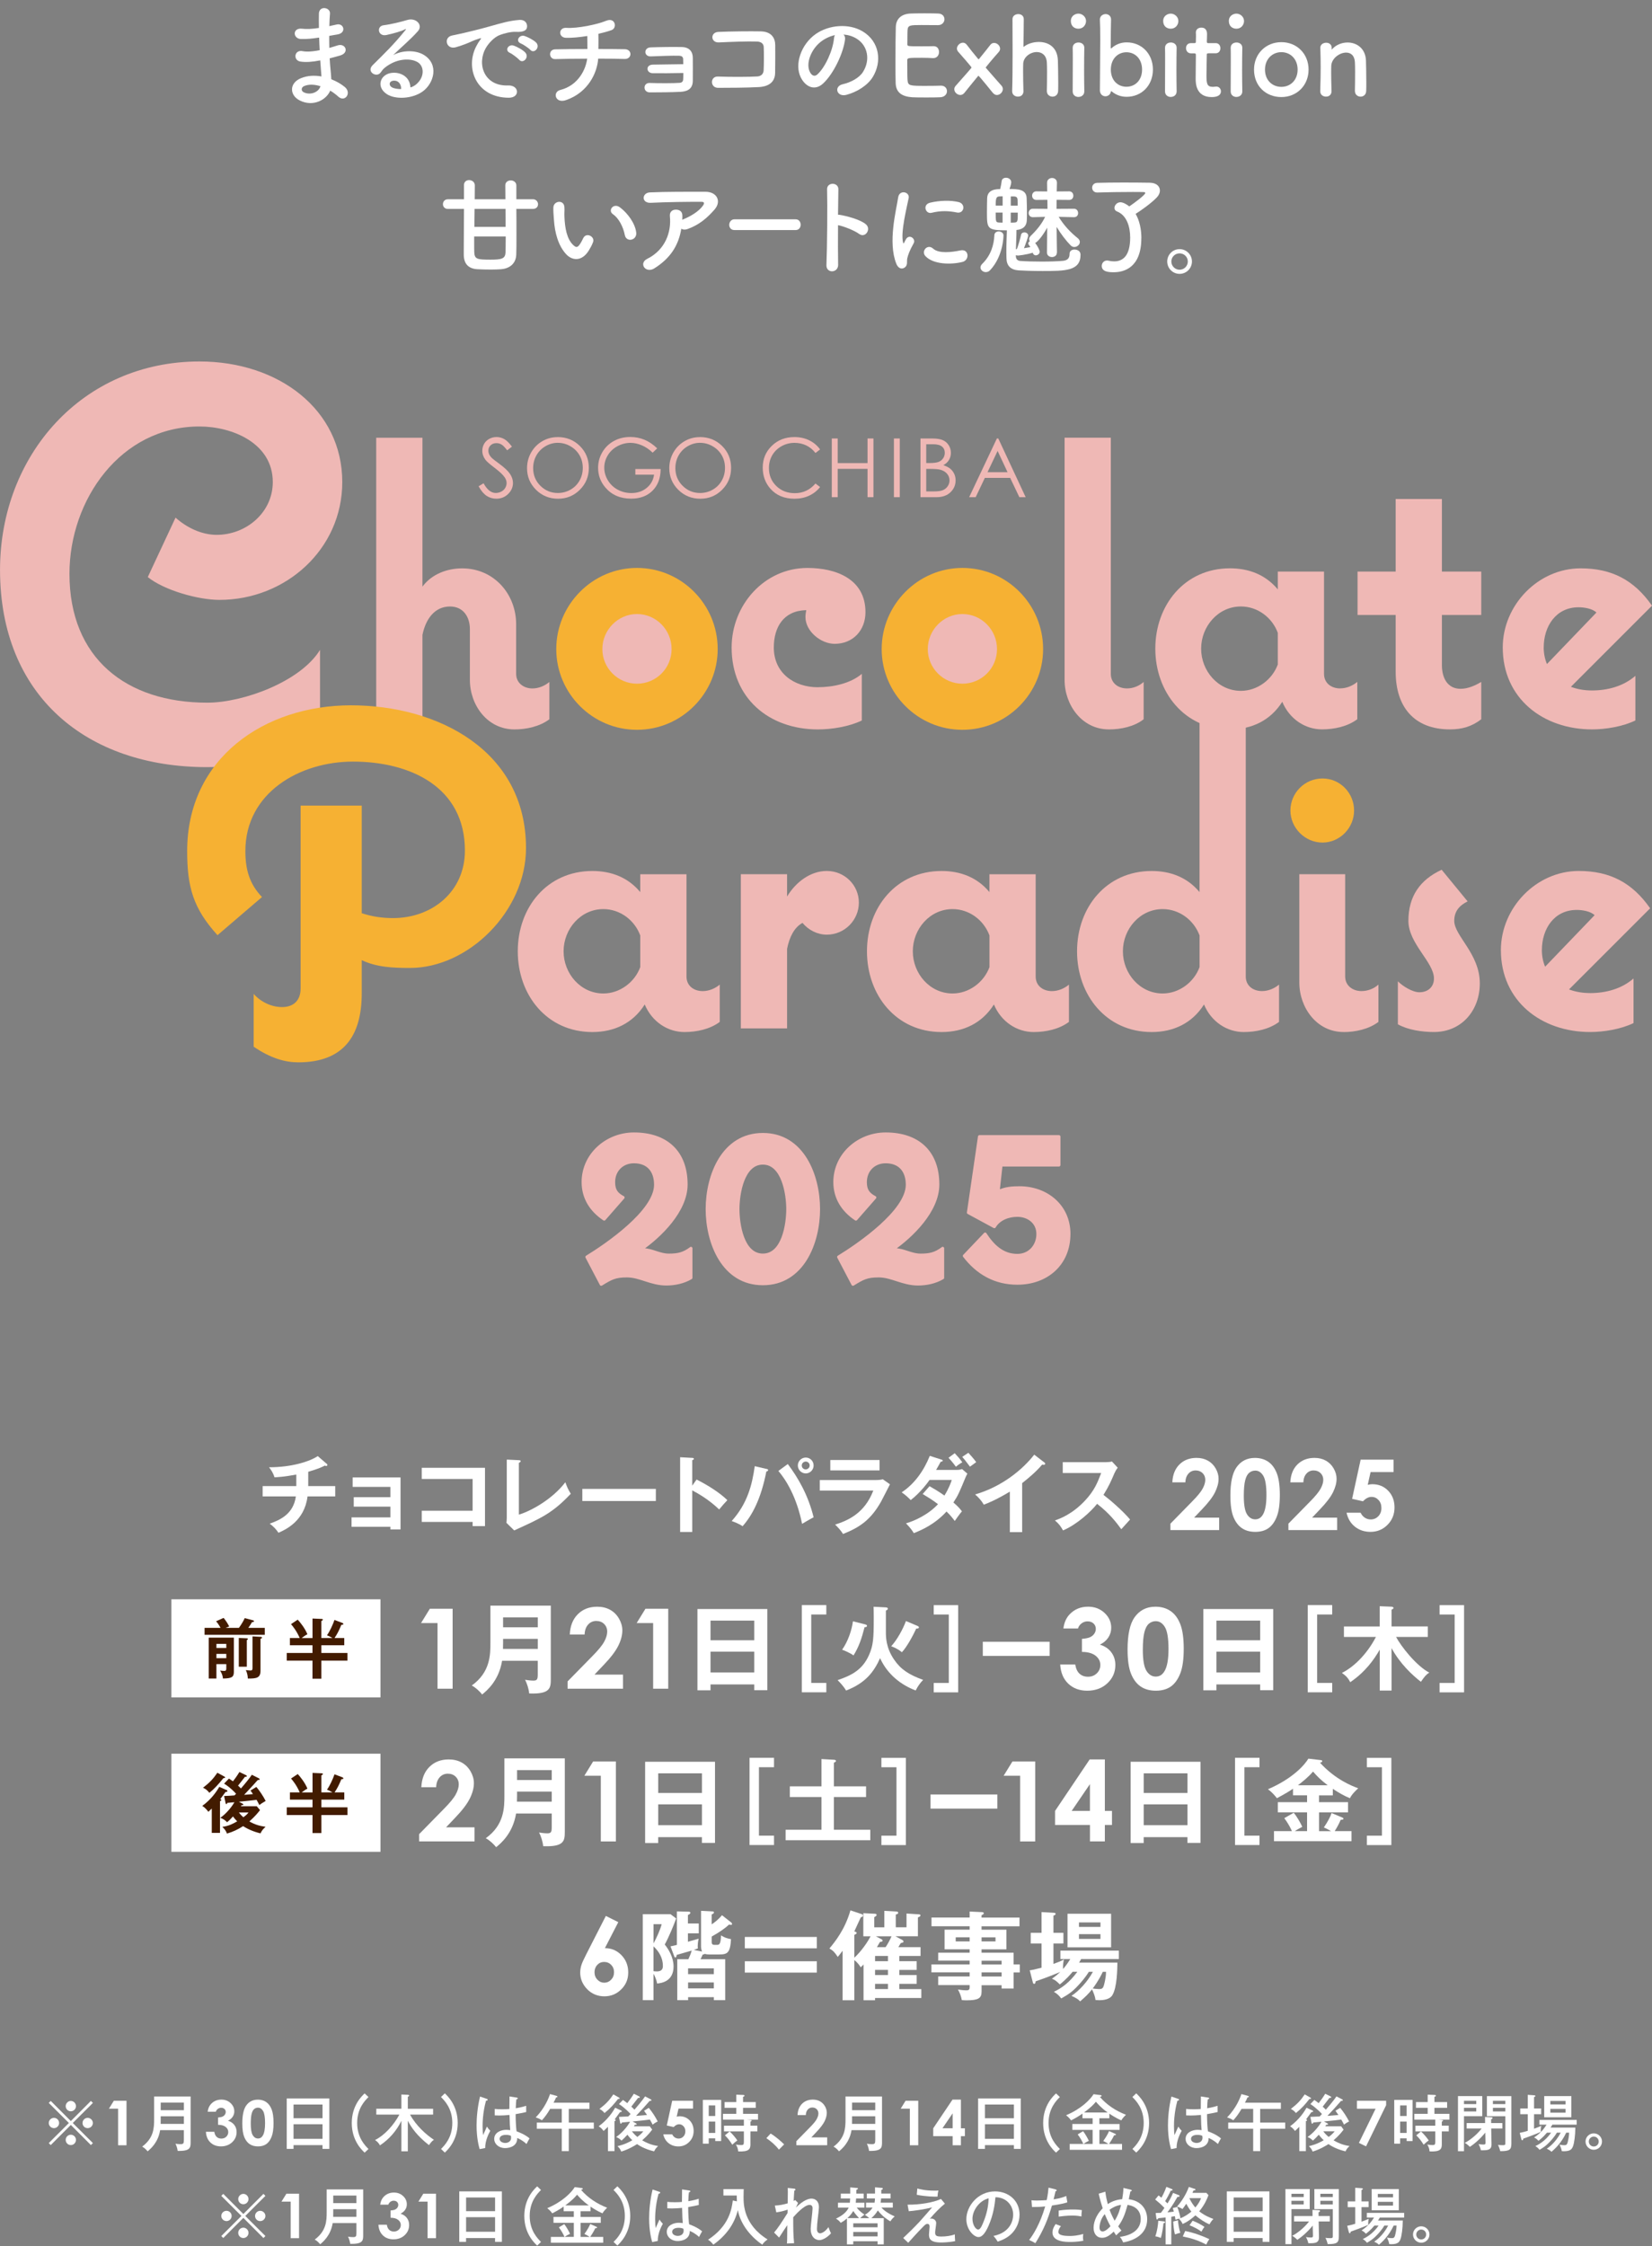 <?xml version="1.0" encoding="UTF-8"?>
<svg id="_レイヤー_2" data-name="レイヤー_2" xmlns="http://www.w3.org/2000/svg" xmlns:xlink="http://www.w3.org/1999/xlink" viewBox="0 0 640 870">
  <rect x="0" y="0" width="640" height="870" fill="#808080" stroke="none"/>
  <defs>
    <style>
      .cls-1 {
        fill: #fff;
      }

      .cls-2 {
        fill: none;
      }

      .cls-3 {
        stroke: #efb8b5;
        stroke-linecap: round;
        stroke-linejoin: round;
        stroke-width: 1.16px;
      }

      .cls-3, .cls-4 {
        fill: #efb8b5;
      }

      .cls-5 {
        fill: #f6b133;
      }

      .cls-6 {
        clip-path: url(#clippath);
      }

      .cls-7 {
        fill: #421b00;
      }
    </style>
    <clipPath id="clippath">
      <rect class="cls-2" width="640" height="870"/>
    </clipPath>
  </defs>
  <g id="contents-text">
    <g class="cls-6">
      <g>
        <g>
          <path class="cls-4" d="M185.41,188.34l1.93-1.16c1.36,2.5,2.93,3.75,4.71,3.75.76,0,1.48-.18,2.15-.53s1.18-.83,1.53-1.43c.35-.6.53-1.23.53-1.9,0-.76-.26-1.51-.77-2.24-.71-1.01-2.01-2.23-3.89-3.65-1.9-1.43-3.07-2.47-3.54-3.11-.8-1.07-1.21-2.23-1.21-3.48,0-.99.24-1.89.71-2.7.47-.81,1.14-1.46,2-1.92.86-.47,1.79-.7,2.8-.7,1.07,0,2.07.27,3.01.8.93.53,1.92,1.51,2.96,2.93l-1.85,1.41c-.86-1.13-1.58-1.88-2.19-2.24-.6-.36-1.26-.54-1.97-.54-.92,0-1.67.28-2.25.83-.58.56-.87,1.24-.87,2.06,0,.49.1.97.31,1.44s.58.97,1.13,1.51c.3.29,1.28,1.05,2.94,2.27,1.97,1.45,3.32,2.75,4.05,3.88.73,1.13,1.1,2.27,1.1,3.41,0,1.65-.63,3.08-1.88,4.3-1.25,1.22-2.77,1.82-4.57,1.82-1.38,0-2.63-.37-3.75-1.1-1.12-.74-2.16-1.97-3.11-3.7Z"/>
          <path class="cls-4" d="M216,169.28c3.44,0,6.32,1.15,8.64,3.45,2.32,2.3,3.48,5.12,3.48,8.48s-1.16,6.15-3.47,8.47c-2.31,2.32-5.13,3.48-8.46,3.48s-6.21-1.15-8.53-3.46c-2.32-2.31-3.48-5.1-3.48-8.37,0-2.18.53-4.21,1.58-6.07,1.06-1.86,2.5-3.32,4.32-4.38,1.82-1.06,3.8-1.58,5.92-1.58ZM216.11,171.5c-1.68,0-3.27.44-4.77,1.31-1.5.88-2.68,2.06-3.52,3.54-.84,1.48-1.27,3.14-1.27,4.96,0,2.7.93,4.98,2.8,6.84,1.87,1.86,4.12,2.79,6.76,2.79,1.76,0,3.39-.43,4.89-1.28,1.5-.86,2.67-2.02,3.51-3.51.84-1.48,1.26-3.13,1.26-4.94s-.42-3.43-1.26-4.89c-.84-1.46-2.02-2.62-3.55-3.5-1.52-.88-3.14-1.31-4.85-1.31Z"/>
          <path class="cls-4" d="M254.6,173.66l-1.76,1.67c-1.27-1.25-2.66-2.19-4.16-2.84-1.51-.64-2.98-.97-4.41-.97-1.78,0-3.48.44-5.09,1.31-1.61.88-2.86,2.06-3.75,3.56-.89,1.5-1.33,3.08-1.33,4.75s.46,3.34,1.38,4.87,2.18,2.75,3.8,3.63c1.62.88,3.39,1.32,5.31,1.32,2.34,0,4.32-.66,5.93-1.98,1.62-1.32,2.58-3.03,2.87-5.13h-7.25v-2.19h9.8c-.02,3.51-1.06,6.3-3.13,8.37-2.07,2.07-4.83,3.1-8.29,3.1-4.2,0-7.53-1.43-9.98-4.3-1.89-2.2-2.83-4.75-2.83-7.65,0-2.15.54-4.16,1.62-6.01,1.08-1.85,2.56-3.3,4.45-4.35,1.89-1.05,4.02-1.57,6.4-1.57,1.93,0,3.74.35,5.44,1.04s3.36,1.81,4.98,3.35Z"/>
          <path class="cls-4" d="M271.11,169.28c3.44,0,6.32,1.15,8.64,3.45,2.32,2.3,3.48,5.12,3.48,8.48s-1.16,6.15-3.47,8.47c-2.31,2.32-5.13,3.48-8.46,3.48s-6.21-1.15-8.53-3.46c-2.32-2.31-3.48-5.1-3.48-8.37,0-2.18.53-4.21,1.58-6.07,1.06-1.86,2.5-3.32,4.32-4.38,1.82-1.06,3.8-1.58,5.92-1.58ZM271.21,171.5c-1.68,0-3.27.44-4.77,1.31s-2.68,2.06-3.52,3.54c-.84,1.48-1.27,3.14-1.27,4.96,0,2.7.93,4.98,2.8,6.84,1.87,1.86,4.12,2.79,6.76,2.79,1.76,0,3.39-.43,4.89-1.28,1.5-.86,2.67-2.02,3.51-3.51.84-1.48,1.26-3.13,1.26-4.94s-.42-3.43-1.26-4.89c-.84-1.46-2.02-2.62-3.55-3.5-1.52-.88-3.14-1.31-4.85-1.31Z"/>
          <path class="cls-4" d="M317.71,174.07l-1.79,1.38c-.99-1.29-2.18-2.26-3.56-2.93-1.39-.66-2.91-1-4.57-1-1.81,0-3.49.44-5.04,1.31-1.55.87-2.74,2.04-3.59,3.51-.85,1.47-1.27,3.12-1.27,4.95,0,2.77.95,5.08,2.85,6.94,1.9,1.85,4.3,2.78,7.19,2.78,3.18,0,5.85-1.25,7.99-3.74l1.79,1.36c-1.13,1.44-2.55,2.56-4.24,3.35-1.69.79-3.59,1.18-5.68,1.18-3.98,0-7.11-1.32-9.41-3.97-1.93-2.24-2.89-4.93-2.89-8.1,0-3.33,1.17-6.13,3.5-8.4,2.33-2.27,5.26-3.41,8.77-3.41,2.12,0,4.04.42,5.75,1.26,1.71.84,3.11,2.02,4.2,3.53Z"/>
          <path class="cls-4" d="M322.24,169.83h2.29v9.53h11.56v-9.53h2.29v22.73h-2.29v-10.97h-11.56v10.97h-2.29v-22.73Z"/>
          <path class="cls-4" d="M346.31,169.83h2.27v22.73h-2.27v-22.73Z"/>
          <path class="cls-4" d="M356.61,169.83h4.48c1.8,0,3.19.21,4.16.64.97.43,1.73,1.08,2.29,1.97.56.89.84,1.87.84,2.95,0,1.01-.25,1.93-.74,2.76-.49.83-1.22,1.5-2.18,2.02,1.18.4,2.1.87,2.73,1.41.64.54,1.14,1.2,1.49,1.96.36.77.53,1.6.53,2.5,0,1.82-.67,3.37-2,4.63-1.33,1.26-3.12,1.89-5.37,1.89h-6.24v-22.73ZM358.83,172.06v7.28h1.3c1.58,0,2.73-.15,3.48-.44s1.33-.76,1.76-1.39c.43-.63.65-1.34.65-2.11,0-1.04-.36-1.86-1.09-2.45-.73-.59-1.88-.89-3.47-.89h-2.63ZM358.83,181.62v8.71h2.81c1.66,0,2.87-.16,3.65-.49.77-.32,1.39-.83,1.86-1.52.47-.69.7-1.44.7-2.24,0-1.01-.33-1.89-.99-2.64-.66-.75-1.57-1.27-2.72-1.55-.77-.19-2.12-.28-4.03-.28h-1.28Z"/>
          <path class="cls-4" d="M386.75,169.83l10.6,22.73h-2.44l-3.57-7.48h-9.8l-3.55,7.48h-2.53l10.74-22.73h.56ZM386.48,174.65l-3.91,8.24h7.77l-3.86-8.24Z"/>
        </g>
        <path class="cls-4" d="M57.25,223.51l10.76-23.03c4.3,3.87,10.11,6.67,15.93,6.67,11.41,0,21.74-8.61,21.74-20.45,0-15.07-15.71-21.52-28.41-21.52-30.56,0-50.36,28.41-50.36,57.04,0,32.72,21.95,49.93,53.38,49.93,13.99,0,36.16-8.18,43.69-20.45v31.43c-12.92,9.9-27.55,13.99-43.69,13.99-46.92,0-80.28-27.77-80.28-76.41,0-44.34,31.86-80.71,77.27-80.71,30.78,0,55.32,18.73,55.32,46.71,0,26.04-21.95,45.63-47.57,45.63-8.18,0-21.31-3.66-27.77-8.82Z"/>
        <path class="cls-4" d="M212.83,264.12v14.46c-3.77,2.83-8.96,3.93-13.51,3.93-10.53,0-17.28-9.43-17.28-19.17v-19.64c0-4.71-2.51-8.8-7.7-8.8-5.97,0-9.43,4.87-10.68,11v35.2h-17.91v-111.56h17.91v57.66c3.61-4.87,9.58-7.07,15.4-7.07,12.25,0,20.9,9.9,20.9,21.68v19.17c0,3.61,2.99,5.66,6.28,5.66,2.36,0,4.71-.94,6.6-2.51Z"/>
        <g>
          <path class="cls-5" d="M278.04,251.39c0,17.13-13.98,31.27-31.27,31.27s-31.27-14.14-31.27-31.27,13.98-31.43,31.27-31.43,31.27,14.14,31.27,31.43Z"/>
          <path class="cls-4" d="M246.77,264.8c-7.39,0-13.41-6.02-13.41-13.41s6.02-13.57,13.41-13.57,13.41,6.09,13.41,13.57-6.02,13.41-13.41,13.41Z"/>
        </g>
        <path class="cls-4" d="M316.91,266.16c5.65,0,12.57-1.41,16.97-5.18v18.07c-4.87,2.36-11.63,3.46-16.97,3.46-19.01,0-33.47-12.1-33.47-31.74,0-16.34,12.57-30.8,29.38-30.8,11,0,22.47,4.24,22.47,17.13,0,7.07-4.87,12.26-11.94,12.26-5.34,0-11.31-4.87-11.31-10.37,0-.94.16-1.89.31-2.67-8.8.16-12.57,6.6-12.57,14.46,0,9.9,7.86,15.4,17.13,15.4Z"/>
        <g>
          <path class="cls-5" d="M404.11,251.39c0,17.13-13.98,31.27-31.27,31.27s-31.27-14.14-31.27-31.27,13.98-31.43,31.27-31.43,31.27,14.14,31.27,31.43Z"/>
          <path class="cls-4" d="M372.84,264.8c-7.39,0-13.41-6.02-13.41-13.41s6.02-13.57,13.41-13.57,13.41,6.09,13.41,13.57-6.02,13.41-13.41,13.41Z"/>
        </g>
        <path class="cls-4" d="M429.56,282.5c-10.37,0-17.13-9.43-17.13-19.17v-93.8h17.91v91.44c0,3.61,2.83,5.66,6.28,5.66,2.36,0,4.71-.94,6.44-2.51v14.46c-3.61,2.83-8.8,3.93-13.51,3.93Z"/>
        <path class="cls-4" d="M519.22,266.63c-3.46,0-6.28-2.04-6.28-5.66v-39.6h-17.91v6.91c-4.71-5.66-11.16-8.17-18.54-8.17-17.6,0-28.91,14.3-28.91,31.11s11.31,31.27,28.91,31.27c8.48,0,15.71-3.46,20.27-10.68,2.83,6.76,8.96,10.68,15.4,10.68,4.71,0,9.9-1.1,13.67-3.93v-14.46c-1.89,1.57-4.24,2.51-6.6,2.51ZM495.03,257.36c-2.2,5.97-8.01,10.21-14.3,10.21-8.8,0-15.4-7.7-15.4-16.34s6.6-16.34,15.4-16.34c6.44,0,12.1,4.24,14.3,10.21v12.26Z"/>
        <path class="cls-4" d="M540.7,260.19v-22h-14.77v-16.81h14.77v-28.12h17.91v28.12h15.24v16.81h-15.24v19.48c0,4.71,2.04,9.11,7.23,9.11,2.83,0,5.66-1.26,8.01-2.67v14.46c-3.62,2.83-7.54,3.93-12.1,3.93-13.98,0-21.05-8.8-21.05-22.31Z"/>
        <path class="cls-4" d="M608.58,266l31.42-31.42c-6.91-9.9-15.56-14.46-27.65-14.46-16.5,0-30.17,14.3-30.17,30.64,0,19.8,15.71,31.74,34.57,31.74,5.34,0,11.94-1.1,16.81-3.46v-17.28c-4.71,4.08-10.84,5.66-16.81,5.66-2.99,0-5.66-.47-8.17-1.41ZM598.05,250.76c0-8.17,4.71-15.56,13.51-15.56,2.04,0,5.34.47,6.91,2.04l-19.17,19.95c-.78-1.88-1.26-4.08-1.26-6.44Z"/>
        <g>
          <path class="cls-5" d="M98.27,405.4v-20.46c2.65,3.03,6.82,5.11,10.99,5.11,4.55,0,7.2-2.65,7.2-7.2v-70.84h23.68v41.67c3.98,1.33,7.96,1.9,12.12,1.9,15.15,0,27.85-10.23,27.85-26.14,0-24.81-21.4-34.47-43.38-34.47-20.46,0-41.67,11.93-41.67,34.66,0,7.01,1.52,12.69,6.44,17.8l-17.24,14.77c-9.47-10.42-11.75-18.75-11.75-32.58,0-35.99,29.93-56.45,63.46-56.45s67.81,17.43,67.81,55.31c0,24.43-22.35,46.41-44.89,46.41-6.25,0-12.88-.19-18.75-3.03v12.88c0,16.67-7.2,26.71-24.62,26.71-4.93,0-10.61-1.52-17.24-6.06Z"/>
          <path class="cls-4" d="M278.84,381.33v14.46c-3.77,2.83-8.96,3.93-13.67,3.93-6.44,0-12.57-3.93-15.4-10.68-4.55,7.23-11.78,10.68-20.27,10.68-17.6,0-28.91-14.3-28.91-31.27s11.31-31.11,28.91-31.11c7.38,0,13.83,2.51,18.54,8.17v-6.91h17.91v39.6c0,3.61,2.83,5.66,6.28,5.66,2.36,0,4.71-.94,6.6-2.51ZM248.04,374.57v-12.26c-2.2-5.97-7.85-10.21-14.3-10.21-8.8,0-15.4,7.7-15.4,16.34s6.6,16.34,15.4,16.34c6.28,0,12.1-4.24,14.3-10.21Z"/>
          <path class="cls-4" d="M332.73,349.59c0,6.76-5.5,12.41-12.41,12.41-3.62,0-7.07-1.73-9.43-4.56-3.14,1.73-5.03,5.34-5.97,10.06v30.8h-17.91v-59.71h17.91v8.64c3.3-5.5,8.96-9.9,15.4-9.9,6.91,0,12.41,5.5,12.41,12.25Z"/>
          <path class="cls-4" d="M414.12,381.33v14.46c-3.77,2.83-8.96,3.93-13.67,3.93-6.44,0-12.57-3.93-15.4-10.68-4.55,7.23-11.78,10.68-20.27,10.68-17.6,0-28.91-14.3-28.91-31.27s11.32-31.11,28.91-31.11c7.38,0,13.83,2.51,18.54,8.17v-6.91h17.91v39.6c0,3.61,2.83,5.66,6.29,5.66,2.36,0,4.71-.94,6.6-2.51ZM383.33,374.57v-12.26c-2.2-5.97-7.85-10.21-14.3-10.21-8.8,0-15.4,7.7-15.4,16.34s6.6,16.34,15.4,16.34c6.28,0,12.1-4.24,14.3-10.21Z"/>
          <path class="cls-4" d="M495.51,381.33v14.46c-3.77,2.83-8.96,3.93-13.67,3.93-6.44,0-12.57-3.93-15.4-10.68-4.55,7.23-11.78,10.68-20.27,10.68-17.6,0-28.91-14.3-28.91-31.27s11.32-31.11,28.91-31.11c7.38,0,13.83,2.51,18.54,8.17v-72.32h17.91v105c0,3.61,2.83,5.66,6.29,5.66,2.36,0,4.71-.94,6.6-2.51ZM464.72,374.57v-12.26c-2.2-5.97-7.85-10.21-14.3-10.21-8.8,0-15.4,7.7-15.4,16.34s6.6,16.34,15.4,16.34c6.28,0,12.1-4.24,14.3-10.21Z"/>
          <path class="cls-5" d="M499.92,313.92c0-6.76,5.5-12.41,12.41-12.41s12.25,5.66,12.25,12.41-5.5,12.41-12.25,12.41-12.41-5.66-12.41-12.41Z"/>
          <path class="cls-4" d="M520.5,399.71c-10.37,0-17.13-9.43-17.13-19.17v-41.95h17.76v39.6c0,3.61,2.99,5.66,6.28,5.66,2.51,0,4.87-.94,6.6-2.51v14.46c-3.77,2.83-8.96,3.93-13.51,3.93Z"/>
          <path class="cls-4" d="M541.55,396.72v-16.65c1.89,1.89,5.66,4.24,8.33,4.24,3.3,0,5.65-2.04,5.65-5.34,0-6.29-9.9-13.51-9.9-22.31,0-9.43,4.4-15.87,12.88-19.8l10.06,12.25c-3.14,1.57-5.18,3.77-5.18,7.54,0,5.81,9.9,12.73,9.9,24.2,0,10.53-7.07,18.86-17.76,18.86-4.55,0-10.06-.79-13.98-2.99Z"/>
          <path class="cls-4" d="M616.03,384.63c5.97,0,12.1-1.57,16.81-5.66v17.28c-4.87,2.36-11.47,3.46-16.81,3.46-18.86,0-34.57-11.94-34.57-31.74,0-16.34,13.67-30.64,30.17-30.64,12.1,0,20.74,4.56,27.65,14.46l-31.43,31.42c2.52.94,5.19,1.41,8.17,1.41ZM597.33,367.97c0,2.36.47,4.56,1.26,6.44l19.17-19.95c-1.57-1.57-4.87-2.04-6.91-2.04-8.8,0-13.51,7.38-13.51,15.56Z"/>
        </g>
        <g>
          <path class="cls-3" d="M267.68,483.48v11.42c-2.83,1.68-6.28,2.41-9.53,2.41-5.97,0-10.16-3.14-15.29-3.14-4.61,0-6.18.94-9.95,3.25l-5.55-10.58c7.86-4.82,26.61-17.7,26.61-27.97,0-5.34-2.83-8.9-8.38-8.9-4.61,0-7.86,3.35-7.86,7.86,0,3.04,1.05,4.61,3.67,5.97l-7.33,8.38c-5.03-3.35-8.17-8.17-8.17-14.35,0-10.68,9.22-18.65,19.69-18.65,12.47,0,20.22,6.91,20.22,19.59,0,10.16-10.06,20.01-17.81,25.35.31-.1.73-.1,1.15-.1,3.46,0,6.29,2.09,9.95,2.09s5.76-.52,8.59-2.62Z"/>
          <path class="cls-3" d="M273.96,468.29c0-13.09,6.18-28.91,21.58-28.91s21.58,15.82,21.58,28.91-6.18,28.91-21.58,28.91-21.58-15.82-21.58-28.91ZM285.9,468.29c0,5.76,1.68,17.81,9.64,17.81s9.64-12.05,9.64-17.81-1.78-17.81-9.64-17.81-9.64,12.05-9.64,17.81Z"/>
          <path class="cls-3" d="M365.2,483.48v11.42c-2.83,1.68-6.28,2.41-9.53,2.41-5.97,0-10.16-3.14-15.29-3.14-4.61,0-6.18.94-9.95,3.25l-5.55-10.58c7.86-4.82,26.61-17.7,26.61-27.97,0-5.34-2.83-8.9-8.38-8.9-4.61,0-7.86,3.35-7.86,7.86,0,3.04,1.05,4.61,3.67,5.97l-7.33,8.38c-5.03-3.35-8.17-8.17-8.17-14.35,0-10.68,9.22-18.65,19.69-18.65,12.47,0,20.22,6.91,20.22,19.59,0,10.16-10.06,20.01-17.81,25.35.31-.1.73-.1,1.15-.1,3.46,0,6.29,2.09,9.95,2.09s5.76-.52,8.59-2.62Z"/>
          <path class="cls-3" d="M414.12,477.93c0,11.63-8.59,19.07-20.01,19.07-8.59,0-15.4-3.88-20.53-10.58l8.07-8.48c2.93,4.5,6.7,8.28,12.47,8.28,4.71,0,7.96-3.67,7.96-8.28s-3.77-7.23-7.96-7.23c-3.46,0-7.12,1.36-8.9,4.4l-10.06-5.45,4.29-29.44h30.8v11h-22.42l-1.15,10.37c2.51-1.36,5.45-1.57,8.28-1.57,10.48,0,19.17,7.02,19.17,17.91Z"/>
        </g>
      </g>
      <g>
        <g>
          <path class="cls-1" d="M234.73,742.06l4.8,2.4-5.19,10.07c2.51,0,4.65.9,6.4,2.7,1.76,1.8,2.64,4.04,2.64,6.71s-.9,4.76-2.71,6.56c-1.81,1.79-3.98,2.69-6.54,2.69s-4.9-.93-6.68-2.79c-1.78-1.86-2.67-3.99-2.67-6.4,0-.91.14-1.83.41-2.76.27-.93.91-2.35,1.9-4.27l7.61-14.9ZM234.03,759.87c-1.05,0-1.93.38-2.64,1.14-.71.76-1.07,1.71-1.07,2.85s.37,2.1,1.12,2.88c.75.78,1.61,1.17,2.61,1.17,1.05,0,1.95-.38,2.7-1.15.75-.77,1.13-1.73,1.13-2.9s-.37-2.09-1.1-2.85c-.73-.76-1.65-1.14-2.75-1.14Z"/>
          <path class="cls-1" d="M261.96,743.03c-.94,2.59-2.81,7.16-4.43,10.09,1.5,1.88,3.41,4.99,3.41,8.51,0,5.59-4.39,6.45-6.38,6.6-.26-1.73-1.09-3.26-1.39-3.79v10.24h-4.16v-33.31h10.73l2.21,1.65ZM253.18,745.25v7.43c1.12-2.03,2.55-5.1,3.15-7.43h-3.15ZM253.18,763.44c.19.04.67.11,1.27.11,2.36,0,2.36-1.58,2.36-2.18,0-2.93-1.43-5.51-3.64-7.54v9.6ZM271.97,755.82c-.3-.64-.38-1.61-.38-2.06v-13.69l4.35.23c.34,0,.64.04.64.38,0,.38-.19.49-.86.79v3.83c.94-.6,2.48-1.73,3.98-3.53l3.49,2.74c.22.15.41.41.41.64,0,.19-.11.38-.41.38-.23,0-.56-.11-.75-.15-1.58,1.54-4.16,3.23-6.71,4.65v2.03c0,.56,0,1.2,1.09,1.2h.94c.9,0,1.46-.22,1.58-3.68,1.24.79,2.06,1.13,3.86,1.46-.3,5.33-1.39,5.93-4.54,5.93h-4.05c-.52,0-1.12-.07-1.61-.22-.15.15-.23.15-.79.3-.41.98-.6,1.35-.82,1.76h9.56v15.86h-4.39v-1.16h-9.98v1.16h-4.2v-15.86h4.31c.52-1.16.94-2.14,1.28-3.34-.64.19-4.73,1.35-5.85,1.69,0,.3-.04.98-.52.98-.23,0-.34-.3-.38-.41l-1.46-3.9c.94-.19,1.46-.3,2.48-.56v-12.98l4.46.11c.26,0,.75.04.75.41,0,.41-.49.71-.94.86v3.3h4.2v3.83h-4.2v3.26c.56-.15,3.94-1.12,4.16-1.2-.26.86-.45,2.55-.34,3.79-.56.19-.83.3-1.54.56l3.19.64ZM276.55,764.6v-2.25h-9.98v2.25h9.98ZM276.55,770.11v-2.29h-9.98v2.29h9.98Z"/>
          <path class="cls-1" d="M316.45,750.2v4.39h-27.9v-4.39h27.9ZM316.45,759.61v4.39h-27.9v-4.39h27.9Z"/>
          <path class="cls-1" d="M356.63,754.14v3.41h-8.21v2.03h6.71v3.38h-6.71v1.99h6.71v3.41h-6.71v2.03h8.51v3.45h-17.93v.86h-4.46v-13.84c-.45.45-.64.68-1.09,1.09-.41-.64-1.09-1.73-2.48-2.81v15.56h-4.54v-19.17c-.86,1.16-1.42,1.88-1.88,2.4-1.24-1.88-1.8-2.44-3.23-3.26,2.21-2.66,6.08-7.46,8.14-14.78l4.39,1.46c.38.11.49.38.49.56,0,.38-.3.49-.86.68-.83,1.84-2.1,4.61-2.51,5.44.75.26.9.34.9.6,0,.34-.19.41-.9.75v8.85c1.09-.94,4.24-4.31,6.3-8.29h-2.81v-8.96l4.46.23c.34,0,.68.07.68.45,0,.34-.23.49-.9.86v3.94h3.9v-6.38l4.69.26c.19,0,.68.11.68.45,0,.53-.6.64-.94.71v4.95h4.16v-5.33l4.61.3c.38.04.79.04.79.41s-.23.49-.98.79v7.31h-8.7l2.66,1.43c.26.15.45.34.45.6,0,.34-.11.38-1.05.6-.15.26-.83,1.35-.94,1.58h8.59ZM339.01,757.55v2.03h4.99v-2.03h-4.99ZM339.01,762.95v1.99h4.99v-1.99h-4.99ZM339.01,768.35v2.03h4.99v-2.03h-4.99ZM343.1,754.14c.75-1.12,1.69-2.81,2.29-4.2h-6.08l2.1,1.09c.38.19.52.41.52.56,0,.38-.23.41-1.01.53-.38.68-.71,1.24-1.2,2.03h3.38Z"/>
          <path class="cls-1" d="M395.08,760.85v3.08h-2.4v6.23h-4.65v-1.28h-7.76v2.55c0,2.55-1.35,3.3-5.81,3.3-.83,0-1.31-.04-1.84-.08-.26-1.43-.79-2.85-1.5-4.09,1.01.15,2.18.3,3.26.3.64,0,1.27-.07,1.27-1.09v-.94h-12.19v-3.34h12.19v-1.58h-14.81v-3.08h14.81v-1.46h-12.19v-3.08h12.19v-1.31h-9.71v-7.61h9.71v-1.31h-14.78v-3.38h14.78v-2.33l4.91.23c.19,0,.56.11.56.49,0,.3-.45.53-.86.68v.94h14.7v3.38h-14.7v1.31h9.64v7.61h-9.64v1.31h12.41v4.54h2.4ZM375.65,751.92v-1.58h-5.4v1.58h5.4ZM380.27,750.35v1.58h5.4v-1.58h-5.4ZM388.03,760.85v-1.46h-7.76v1.46h7.76ZM388.03,765.5v-1.58h-7.76v1.58h7.76Z"/>
          <path class="cls-1" d="M415.53,763.7c-.64.79-2.48,2.93-4.95,4.88-1.27-1.31-1.99-1.8-3.04-2.21,1.69-1.2,2.51-1.95,3.23-2.63-4.73,2.03-8.96,3.41-9.56,3.64-.07.49-.11.98-.6.98-.38,0-.45-.49-.56-.86l-1.12-4.39c1.16-.15,1.5-.23,4.58-1.01v-9.38h-4.2v-4.13h4.2v-8.03l4.61.26c.45.04.83.04.83.45,0,.26-.19.45-.83.68v6.64h3.86v4.13h-3.86v7.91c1.88-.68,2.4-.86,4.09-1.73-.45,1.31-.41,3.26-.38,3.71.98-1.09,1.76-2.18,2.81-3.86h-3.83v-3.26h22.65v3.26h-14.63c-.23.49-.41.75-.79,1.39h14.85c-.04,2.18-.08,9.56-1.95,12.6-1.01,1.65-3.38,1.95-5.14,1.95-.49,0-.83-.04-1.39-.07-.11-1.2-.64-2.59-1.35-4.13-1.39,1.8-2.78,3.08-4.61,4.65-.75-.82-1.28-1.16-3.34-2.14,2.81-1.84,6.11-5.33,8.29-9.3h-1.58c-1.24,2.06-3,4.09-4.24,5.4-2.33,2.48-3.68,3.34-6.45,4.91-1.01-1.28-1.39-1.65-2.85-2.59,3.11-1.43,6.11-3.68,9.08-7.73h-1.84ZM430.45,754.21h-16.88v-13.01h16.88v13.01ZM426.33,746.3v-1.73h-8.33v1.73h8.33ZM418,749.11v1.84h8.33v-1.84h-8.33ZM427.23,763.7c-.38.83-1.61,3.41-3.9,6.45.45.07,1.8.23,2.48.23,1.01,0,1.5-.23,1.84-1.43.15-.56.83-2.89.83-5.25h-1.24Z"/>
        </g>
        <g>
          <path class="cls-1" d="M119.41,575.57h10.46v3.99h-10.73c-1.16,9.57-8.55,12.9-11.25,14.09-1.06-1.52-1.82-2.31-3.4-3.53,4.13-1.45,9.21-3.8,10.13-10.56h-12.87v-3.99h13.04v-4.46c-4.82.89-7.16.99-8.45,1.06-.56-1.85-1.45-3.04-2.11-3.89,8.85,0,15.71-2.24,18.88-4.32l3.56,3.07c.1.1.17.2.17.33,0,.2-.17.43-.46.43-.17,0-.33-.07-.53-.17-.86.46-2.18,1.16-6.44,2.41v5.54Z"/>
          <path class="cls-1" d="M136.19,591.32v-3.63h15.05v-4.16h-14.19v-3.66h14.19v-3.99h-14.62v-3.66h18.55v20.13h-3.93v-1.02h-15.05Z"/>
          <path class="cls-1" d="M163.4,589.44v-4.32h19.7v-12.31h-19.7v-4.32h24.49v22.58h-4.79v-1.62h-19.7Z"/>
          <path class="cls-1" d="M201.02,565.54c.43.03.69.1.69.33,0,.4-.46.59-.69.69v20.07c5.02-1.52,13.14-6.17,17.99-12.54.79,2.11,1.02,2.64,2.11,4.46-7.06,7.46-11.29,9.37-21.92,14.19l-3-2.94c.07-.46.13-1.52.13-1.98v-22.51l4.69.23Z"/>
          <path class="cls-1" d="M254.08,576.66v4.69h-28.48v-4.69h28.48Z"/>
          <path class="cls-1" d="M269.86,573.03c4.62,2.31,9.14,5.25,11.92,7.99-1.29,1.35-1.75,1.91-3.17,3.6-4.03-3.86-8.12-6.17-10.43-7.39v16.11h-4.69v-28.95l4.69.26c.33.03.63.07.63.36,0,.36-.43.46-.63.5v9.9l1.68-2.38Z"/>
          <path class="cls-1" d="M296.95,568.91c.5.13.63.23.63.46,0,.17-.1.43-.69.56-2.08,10.56-5.41,16.9-9.21,21.19-1.29-.96-3.47-1.75-4.22-2.01,6.07-6.77,7.89-13.86,8.94-21.25l4.55,1.06ZM305.2,567.03c3.96,5.28,7.89,11.98,10,20.63-1.32.66-4.06,2.28-4.46,2.54-2.15-10.53-6.2-16.96-9.18-20.5l3.63-2.67ZM315.2,567.59c0,1.72-1.39,3.07-3.04,3.07s-3.07-1.35-3.07-3.07,1.42-3.07,3.07-3.07,3.04,1.32,3.04,3.07ZM310.61,567.59c0,.86.69,1.52,1.52,1.52s1.55-.69,1.55-1.52-.69-1.52-1.52-1.52-1.55.66-1.55,1.52Z"/>
          <path class="cls-1" d="M339.2,573.23c1.49,0,2.21-.13,2.81-.3l2.77,1.95c-.56,1.06-2.9,5.74-3.43,6.67-3.96,7.03-8.22,10-14.75,12.57-.86-1.39-1.95-2.57-3.07-3.63,5.05-1.62,11.42-4.39,14.79-13.17h-20.73v-4.09h21.62ZM340.75,565.47v4.03h-19.08v-4.03h19.08Z"/>
          <path class="cls-1" d="M360.1,575.61c1.68.96,3.5,2.01,5.78,3.63,1.75-2.84,2.48-4.92,2.84-6.04h-8.61c-.56.83-3.53,4.92-7.29,7.79-1.29-1.32-1.95-1.88-3.5-3,5.02-3.3,8.61-8.45,10.89-14.13l4.42,1.42c.4.13.59.2.59.4,0,.43-.59.43-.79.46-.53.99-1.02,1.88-1.78,3.17h7.86c1.19,0,1.75-.17,2.21-.33l2.05,1.78c-.2.33-.46.86-.69,1.39-2.41,5.81-2.87,6.96-4.72,9.77,2.08,1.78,2.77,2.74,3.3,3.43-.96,1.12-2.34,3.07-2.77,3.73-.83-1.09-1.72-2.24-3.2-3.66-4.65,5.08-9.8,7.23-12.67,8.38-.59-.96-1.25-1.98-3.04-3.8,3.23-.89,8.71-3.4,12.41-7.43-2.34-1.78-4.46-3.04-5.94-3.93l2.67-3.04ZM369.87,562.83c.92.96,2.05,2.28,2.94,3.53-.89.46-1.75,1.09-2.48,1.72-1.55-2.11-2.41-2.97-2.87-3.47l2.41-1.78ZM375.15,562.67c.59.59,2.44,2.74,3.04,3.63-.36.3-2.08,1.49-2.41,1.75-1.98-2.61-2.21-2.9-3-3.8l2.38-1.58Z"/>
          <path class="cls-1" d="M395.98,593.4h-4.75v-15.68c-5.71,3.4-8.68,4.52-10.1,5.05-.82-1.45-2.01-2.84-3.37-3.96,10.53-3.04,18.52-9.77,22.91-15.41l3.96,3.04c.2.16.3.3.3.46,0,.3-.33.43-.59.43-.17,0-.43-.03-.59-.1-2.28,2.71-4.98,4.98-7.76,7.2v18.98Z"/>
          <path class="cls-1" d="M411.72,570.49v-4.19h16.77c.53,0,1.75-.07,2.28-.26l2.24,2.41c-.66.86-1.02,1.62-1.25,2.11-1.39,3.23-2.15,4.98-4.26,8.42,2.51,1.88,7.69,6.37,10.3,9.54-1.15,1.25-3,3.3-3.4,3.76-1.78-2.48-4.52-6.07-9.37-9.84-2.28,2.87-7.62,7.92-13.2,10.3-1.02-1.78-1.58-2.54-3.14-3.86,1.98-.69,6.8-2.48,11.68-7.72,3.56-3.8,4.82-6.9,6.24-10.66h-14.89Z"/>
          <path class="cls-1" d="M459.23,574.12h-5.06c.14-2.94,1.06-5.25,2.77-6.94s3.91-2.53,6.59-2.53c1.66,0,3.12.35,4.38,1.05,1.27.7,2.28,1.7,3.04,3.02.76,1.32,1.14,2.65,1.14,4.01,0,1.62-.46,3.36-1.38,5.23-.92,1.87-2.6,4.07-5.05,6.62l-3.06,3.22h9.71v4.8h-18.88v-2.48l8.43-8.6c2.04-2.06,3.39-3.72,4.07-4.98.67-1.25,1.01-2.39,1.01-3.4s-.35-1.92-1.05-2.6-1.6-1.03-2.7-1.03-2.04.41-2.78,1.24-1.14,1.95-1.19,3.37Z"/>
          <path class="cls-1" d="M486.16,564.66c1.99,0,3.7.49,5.14,1.46,1.44.98,2.55,2.47,3.34,4.48.78,2.01,1.18,4.8,1.18,8.39s-.4,6.44-1.2,8.45c-.8,2.01-1.87,3.49-3.22,4.44-1.35.95-3.04,1.42-5.1,1.42s-3.77-.48-5.17-1.43-2.49-2.4-3.28-4.34c-.79-1.94-1.19-4.7-1.19-8.28,0-5,.77-8.63,2.32-10.88,1.72-2.47,4.11-3.71,7.17-3.71ZM486.28,569.58c-.88,0-1.65.28-2.33.84-.68.56-1.2,1.53-1.55,2.9s-.54,3.38-.54,6.02c0,3.45.41,5.83,1.23,7.14s1.88,1.97,3.19,1.97,2.26-.62,3-1.87c.9-1.51,1.35-4.03,1.35-7.56s-.4-6.05-1.21-7.41c-.81-1.36-1.85-2.04-3.13-2.04Z"/>
          <path class="cls-1" d="M504.94,574.12h-5.06c.14-2.94,1.06-5.25,2.77-6.94s3.91-2.53,6.59-2.53c1.66,0,3.12.35,4.38,1.05,1.27.7,2.28,1.7,3.04,3.02.76,1.32,1.14,2.65,1.14,4.01,0,1.62-.46,3.36-1.38,5.23-.92,1.87-2.6,4.07-5.05,6.62l-3.06,3.22h9.71v4.8h-18.88v-2.48l8.43-8.6c2.04-2.06,3.39-3.72,4.07-4.98.67-1.25,1.01-2.39,1.01-3.4s-.35-1.92-1.05-2.6-1.6-1.03-2.7-1.03-2.04.41-2.78,1.24-1.14,1.95-1.19,3.37Z"/>
          <path class="cls-1" d="M527.1,565.34h12.77v4.8h-8.89l-1.11,4.95c.31-.09.61-.15.91-.19s.58-.06.85-.06c2.47,0,4.52.84,6.16,2.53,1.64,1.69,2.46,3.85,2.46,6.48s-.9,4.9-2.71,6.72c-1.81,1.82-4.01,2.73-6.61,2.73-2.32,0-4.32-.66-5.99-1.98-1.67-1.32-2.76-3.13-3.28-5.43h5.45c.42.85.97,1.5,1.66,1.94.69.44,1.44.66,2.27.66,1.15,0,2.12-.41,2.93-1.24.8-.83,1.2-1.89,1.2-3.19s-.37-2.29-1.12-3.1c-.75-.81-1.65-1.21-2.71-1.21-.57,0-1.13.14-1.68.43-.55.28-1.09.71-1.62,1.28l-4.22-.95,3.3-15.14Z"/>
        </g>
        <g>
          <path class="cls-1" d="M166.53,623.07h8.82v30.98h-5.85v-25.44h-6.38l3.41-5.54Z"/>
          <path class="cls-1" d="M194.51,643.24c-1.27,7.8-5.99,11.62-7.72,13.05-.81-1.08-2.55-2.74-4.02-3.48,7.22-5.18,7.22-11.97,7.22-16.61v-14.33h23.4v28.46c0,3.51-.27,5.87-8.38,5.56-.12-1.62-.89-4.09-1.62-5.29,1,.15,2.24.31,3.28.31,1.43,0,1.66-.58,1.66-2.39v-5.29h-13.83ZM208.34,638.64v-3.9h-13.44v1.78c0,.39-.04.73-.04,2.12h13.48ZM208.34,630.26v-3.82h-13.44v3.82h13.44Z"/>
          <path class="cls-1" d="M226.49,633.05h-5.75c.15-3.34,1.2-5.97,3.15-7.89,1.94-1.92,4.44-2.87,7.49-2.87,1.88,0,3.54.4,4.98,1.19,1.44.79,2.59,1.94,3.45,3.43s1.29,3.01,1.29,4.56c0,1.84-.52,3.82-1.57,5.94-1.05,2.12-2.96,4.63-5.74,7.52l-3.48,3.66h11.04v5.45h-21.46v-2.82l9.58-9.77c2.32-2.34,3.86-4.23,4.62-5.65.77-1.42,1.15-2.71,1.15-3.86s-.4-2.18-1.19-2.96c-.79-.78-1.81-1.17-3.06-1.17s-2.32.47-3.16,1.41c-.84.94-1.29,2.22-1.35,3.83Z"/>
          <path class="cls-1" d="M250.06,623.07h8.82v30.98h-5.85v-25.44h-6.38l3.41-5.54Z"/>
          <path class="cls-1" d="M275.26,652.39v2.28h-5.06v-31.48h27.07v31.44h-5.06v-2.24h-16.95ZM292.21,635.28v-7.61h-16.95v7.61h16.95ZM292.21,647.76v-8.07h-16.95v8.07h16.95Z"/>
          <path class="cls-1" d="M320.12,621.67v3.63h-5.84v26.51h5.84v3.63h-9.48v-33.78h9.48Z"/>
          <path class="cls-1" d="M343.24,622.56c.5.04.71.18.71.5,0,.43-.46.61-.75.71v8.44c0,1.64,0,5.95,3.17,10.55,2.6,3.81,5.7,5.84,11.26,7.87-1.1,1.14-1.96,2.28-2.89,4.1-5.63-2.14-10.9-6.16-13.79-12.51-2.42,5.38-5.7,9.66-13.18,12.54-.75-1.39-2.35-3.14-3.28-4.03,5.42-1.85,9.62-3.95,12.19-9.76,1.64-3.74,1.82-6.31,1.82-14.64,0-2.28-.04-2.74-.07-4.03l4.81.25ZM335.26,629.16c.29.07.61.21.61.53,0,.43-.36.5-.93.53-1.14,4.42-2.17,7.52-4.28,10.94-1.21-.93-3.71-2-4.42-2.21,2.28-3.24,3.71-7.45,4.2-11.01l4.81,1.21ZM355.46,629.73c.32.14.53.32.53.5,0,.5-.39.5-1.03.53-1.39,2.99-3.67,7.16-5.56,9.16-1.71-1.43-3.38-2.03-4.13-2.32,2.35-2.6,4.56-6.66,5.7-9.76l4.49,1.89Z"/>
          <path class="cls-1" d="M361.73,655.45v-3.63h5.84v-26.51h-5.84v-3.63h9.48v33.78h-9.48Z"/>
          <path class="cls-1" d="M406.64,635.86v5.48h-25.89v-5.48h25.89Z"/>
          <path class="cls-1" d="M417.63,630.71h-5.66c.29-2.29,1.12-4.13,2.46-5.52,1.88-1.94,4.25-2.91,7.1-2.91,2.54,0,4.67.81,6.39,2.42,1.72,1.61,2.58,3.53,2.58,5.75,0,1.38-.38,2.63-1.13,3.77-.75,1.14-1.84,2.06-3.27,2.76,1.88.56,3.35,1.54,4.41,2.94,1.06,1.4,1.59,3.04,1.59,4.94,0,2.78-1.02,5.13-3.07,7.06-2.05,1.93-4.66,2.9-7.83,2.9-3,0-5.45-.91-7.35-2.73-1.9-1.82-2.93-4.29-3.12-7.42h5.83c.25,1.6.81,2.79,1.67,3.57s1.95,1.17,3.27,1.17,2.52-.44,3.42-1.33c.91-.88,1.36-1.97,1.36-3.24,0-1.4-.61-2.59-1.83-3.56-1.22-.97-2.98-1.47-5.29-1.49v-5.05c1.42-.11,2.47-.33,3.17-.66.69-.33,1.24-.78,1.62-1.36.39-.58.58-1.19.58-1.83,0-.84-.29-1.54-.88-2.1-.59-.55-1.36-.83-2.32-.83-.84,0-1.61.26-2.3.77-.69.51-1.16,1.18-1.41,1.99Z"/>
          <path class="cls-1" d="M447.62,622.29c2.26,0,4.21.55,5.84,1.66,1.64,1.11,2.9,2.8,3.79,5.09.89,2.28,1.34,5.46,1.34,9.53s-.45,7.31-1.36,9.6c-.91,2.29-2.12,3.97-3.65,5.04-1.53,1.07-3.46,1.61-5.79,1.61s-4.29-.54-5.88-1.62-2.83-2.72-3.73-4.93-1.35-5.34-1.35-9.41c0-5.69.88-9.81,2.63-12.36,1.95-2.81,4.67-4.21,8.15-4.21ZM447.76,627.89c-.99,0-1.88.32-2.65.96-.77.64-1.36,1.74-1.76,3.3s-.61,3.84-.61,6.84c0,3.92.47,6.62,1.4,8.12.93,1.49,2.14,2.24,3.62,2.24s2.56-.71,3.4-2.13c1.02-1.71,1.53-4.58,1.53-8.59s-.46-6.88-1.38-8.42c-.92-1.54-2.1-2.32-3.56-2.32Z"/>
          <path class="cls-1" d="M471.24,652.39v2.28h-5.06v-31.48h27.07v31.44h-5.06v-2.24h-16.95ZM488.2,635.28v-7.61h-16.95v7.61h16.95ZM488.2,647.76v-8.07h-16.95v8.07h16.95Z"/>
          <path class="cls-1" d="M516.11,621.67v3.63h-5.84v26.51h5.84v3.63h-9.48v-33.78h9.48Z"/>
          <path class="cls-1" d="M539.12,654.77h-4.6v-15.85c-2.21,3.85-5.56,8.62-11.44,12.61-.75-1.57-1.64-2.49-3.21-3.6,3.99-1.96,9.33-6.56,13.18-13.93h-12.4v-4.06h13.86v-7.84l4.49.18c.53.04.85.14.85.53,0,.21-.25.36-.75.64v6.48h14.04v4.06h-12.29c1.96,3.71,7.87,11.22,12.86,13.82-1.14.71-1.82,1.5-3.24,3.56-3.31-2.57-8.05-6.95-11.37-13.04v16.43Z"/>
          <path class="cls-1" d="M557.71,655.45v-3.63h5.84v-26.51h-5.84v-3.63h9.48v33.78h-9.48Z"/>
        </g>
        <rect class="cls-1" x="66.4" y="619.42" width="81" height="38"/>
        <g>
          <path class="cls-7" d="M92.56,630.47c.2-.26,1.45-1.99,2.27-3.77l3.29.89c.15.05.28.13.28.28,0,.41-.61.36-.74.36-.48.79-.94,1.53-1.45,2.24h6.37v2.7h-23.33v-2.7h6.2c-.15-.28-.74-1.38-1.73-2.55l2.91-1.3c1.02,1.27,1.53,2.12,2.17,3.31l-1.35.54h5.12ZM83.84,644.52v5.58h-2.98v-15.83h9.74v13.23c0,2.04-.76,2.55-4.23,2.6-.1-1.17-.46-2.04-1.1-3.08.48.08,1.3.13,1.48.13.59,0,.92-.03.92-.99v-1.63h-3.82ZM87.67,638.27v-1.58h-3.82v1.58h3.82ZM87.67,642.22v-1.66h-3.82v1.66h3.82ZM95.62,634.52c.15,0,.43.08.43.28,0,.13-.25.31-.43.43v10.3h-3.11v-11.14l3.11.13ZM101.05,633.96c.18,0,.46.05.46.31,0,.18-.05.2-.59.46v12.34c0,2.75-1.43,3.09-4.92,3.03,0-.94-.2-2.12-.77-3.26.38.05,1.38.15,1.76.15.41,0,.84,0,.84-.92v-12.29l3.21.18Z"/>
          <path class="cls-7" d="M121.07,634.42v-7.55l3.54.15c.25,0,.48.13.48.28s-.05.2-.59.54v6.58h4.31c-.79-.48-1.2-.66-2.14-1.07,1.1-1.5,2.27-4.1,2.91-5.94l3.09,1.17c.15.05.33.2.33.41,0,.26-.08.26-.77.33-.84,2.04-1.48,3.39-2.63,5.1h3.77v2.8h-8.87v2.98h10.1v2.98h-10.1v6.99h-3.44v-6.99h-9.97v-2.98h9.97v-2.98h-8.75v-2.8h3.8c-1.17-2.73-2.68-4.59-3.37-5.38l2.6-1.73c1.05,1.12,2.8,3.34,3.75,5.64-.66.33-1.48.89-2.24,1.48h4.21Z"/>
        </g>
        <g>
          <path class="cls-1" d="M168.98,692.2h-5.75c.15-3.34,1.2-5.97,3.15-7.89,1.94-1.92,4.44-2.87,7.49-2.87,1.88,0,3.54.4,4.98,1.19,1.44.79,2.59,1.94,3.45,3.43s1.29,3.01,1.29,4.56c0,1.84-.52,3.82-1.57,5.94-1.05,2.12-2.96,4.63-5.74,7.52l-3.48,3.66h11.04v5.45h-21.46v-2.82l9.58-9.77c2.32-2.34,3.86-4.23,4.62-5.65.77-1.42,1.15-2.71,1.15-3.86s-.4-2.18-1.19-2.96c-.79-.78-1.81-1.17-3.06-1.17s-2.32.47-3.16,1.41c-.84.94-1.29,2.22-1.35,3.83Z"/>
          <path class="cls-1" d="M199.93,702.39c-1.27,7.8-5.99,11.62-7.72,13.05-.81-1.08-2.55-2.74-4.02-3.48,7.22-5.18,7.22-11.97,7.22-16.61v-14.33h23.4v28.46c0,3.51-.27,5.87-8.38,5.56-.12-1.62-.89-4.09-1.62-5.29,1,.15,2.24.31,3.28.31,1.43,0,1.66-.58,1.66-2.39v-5.29h-13.83ZM213.75,697.79v-3.9h-13.44v1.78c0,.39-.04.73-.04,2.12h13.48ZM213.75,689.41v-3.82h-13.44v3.82h13.44Z"/>
          <path class="cls-1" d="M229.79,682.22h8.82v30.98h-5.85v-25.44h-6.38l3.41-5.54Z"/>
          <path class="cls-1" d="M254.99,711.54v2.28h-5.06v-31.48h27.07v31.44h-5.06v-2.24h-16.95ZM271.95,694.43v-7.61h-16.95v7.61h16.95ZM271.95,706.91v-8.07h-16.95v8.07h16.95Z"/>
          <path class="cls-1" d="M299.86,680.82v3.63h-5.84v26.51h5.84v3.63h-9.48v-33.78h9.48Z"/>
          <path class="cls-1" d="M335.52,691.87v4.13h-12.47v12.68h14.11v4.06h-32.81v-4.06h13.9v-12.68h-12.26v-4.13h12.26v-10.58l4.92.28c.36.04.71.21.71.43,0,.32-.5.57-.82.71v9.16h12.47Z"/>
          <path class="cls-1" d="M341.46,714.6v-3.63h5.84v-26.51h-5.84v-3.63h9.48v33.78h-9.48Z"/>
          <path class="cls-1" d="M386.38,695.01v5.48h-25.89v-5.48h25.89Z"/>
          <path class="cls-1" d="M392.23,682.22h8.82v30.98h-5.85v-25.44h-6.38l3.41-5.54Z"/>
          <path class="cls-1" d="M422.15,681.44h5.88v19.94h2.76v5.45h-2.76v6.36h-5.77v-6.36h-13.52v-5.45l13.41-19.94ZM422.25,701.38v-10.38l-7.08,10.38h7.08Z"/>
          <path class="cls-1" d="M443.07,711.54v2.28h-5.06v-31.48h27.07v31.44h-5.06v-2.24h-16.95ZM460.03,694.43v-7.61h-16.95v7.61h16.95ZM460.03,706.91v-8.07h-16.95v8.07h16.95Z"/>
          <path class="cls-1" d="M487.94,680.82v3.63h-5.84v26.51h5.84v3.63h-9.48v-33.78h9.48Z"/>
          <path class="cls-1" d="M511.02,698h11.22v3.95h-11.22v7.27h4.63c-1.42-.86-2.17-1.18-2.78-1.43,1.57-2.32,2.6-4.31,2.99-5.59l4.1,1.71c.32.14.5.25.5.46,0,.29-.18.43-1.07.46-.71,1.78-1.89,3.71-2.32,4.38h6.52v3.88h-30.04v-3.88h6.95c-.32-.75-1.21-2.71-2.96-5.02l3.67-2.1c1.14,1.39,2.57,3.81,3.31,5.45-1.64.86-1.85,1-2.92,1.67h4.77v-7.27h-11.33v-3.95h11.33v-2.64h-5.45v-2.57c-1.07.75-2.81,1.85-6.23,3.67-.57-.71-1.82-2.32-3.49-3.46,9.76-4.17,14.36-9.62,15.68-11.86l4.81.57c.29.04.57.14.57.36,0,.46-.64.61-.89.64,6.06,6.63,12.58,9.09,14.82,9.91-.64.57-2.57,2.39-3.21,3.85-2.32-.93-4.45-2.21-6.63-3.63v2.53h-5.34v2.64ZM514.37,691.44c-2.64-2-3.95-3.31-5.7-5.31-1.64,2.03-4.13,3.99-5.84,5.31h11.54Z"/>
          <path class="cls-1" d="M529.54,714.6v-3.63h5.84v-26.51h-5.84v-3.63h9.48v33.78h-9.48Z"/>
        </g>
        <rect class="cls-1" x="66.4" y="679.22" width="81" height="38"/>
        <g>
          <path class="cls-7" d="M87.83,693.32c.13.05.28.18.28.36,0,.28-.25.31-.71.33-.33.43-1.76,2.42-2.07,2.8.28.1.41.23.41.36,0,.23-.28.36-.51.43v12.29h-3.19v-9.43c-.74.71-.94.92-1.33,1.27-.28-.41-1.07-1.5-2.35-2.29,3.37-2.45,5.41-5.35,6.6-7.39l2.86,1.27ZM86.88,688.04c.15.08.33.2.33.36,0,.31-.51.28-.66.28-1.94,2.42-3.57,4.21-5.43,5.69-.71-.87-1.45-1.56-2.47-1.96,2.58-2.01,3.98-3.49,5.56-5.81l2.68,1.45ZM88.72,688.86c.64.41.97.66,1.53,1.05.18-.23,1.43-1.81,2.5-3.6l2.6,1.25c.15.08.28.18.28.33,0,.23-.25.31-.71.25-.43.56-2.29,2.96-2.7,3.44.71.66.94.89,1.12,1.1,1.68-1.91,3.39-4.05,4.23-5.3l2.78,1.4c.13.05.23.2.23.38s-.18.23-.31.23h-.36c-.43.41-.54.54-1.56,1.71-.36.41-2.5,2.7-3.77,4.05.51-.05,3.24-.26,3.42-.28-.41-.66-.71-1.05-.97-1.38l2.29-1.4c1.15,1.35,2.65,3.54,3.6,5.43-1.5.89-1.68.99-2.45,1.58-.23-.48-.36-.74-1.07-2.01-1.38.18-4.56.51-6.86.74l1.48.76c.15.08.25.18.25.33s-.2.23-.33.23h-.36c-.08.13-.18.31-.25.41h6.14l1.27,1.5c-.66.84-1.76,2.27-4.13,4.39,2.27,1.33,4.21,1.78,6.27,2.07-1.17,1.15-1.33,1.3-1.96,2.55-2.52-.59-5.02-1.66-6.73-2.8-2.04,1.3-3.98,2.22-6.25,2.88-.46-1.15-.87-1.68-1.81-2.6,2.68-.38,4.16-1.22,5.76-2.14-.69-.69-1.15-1.22-1.63-1.89-.71.79-1.45,1.56-2.27,2.24-.89-.87-1.43-1.25-2.65-1.71,1.91-1.3,4.1-3.67,5.48-6.04-.48.05-2.5.23-2.75.25-.08.25-.2.48-.38.48s-.28-.2-.33-.51l-.54-2.63c.76,0,3.11-.15,4.03-.23.08-.1.51-.54.61-.64-2.01-2.19-3.57-3.24-4.64-3.93l1.89-1.96ZM92.54,701.99c.54.69.99,1.2,1.73,1.84,1.22-.87,1.56-1.27,1.99-1.84h-3.72Z"/>
          <path class="cls-7" d="M121.08,694.21v-7.55l3.54.15c.25,0,.48.13.48.28s-.05.2-.59.54v6.58h4.31c-.79-.48-1.2-.66-2.14-1.07,1.1-1.5,2.27-4.1,2.91-5.94l3.09,1.17c.15.05.33.2.33.41,0,.26-.08.26-.77.33-.84,2.04-1.48,3.39-2.63,5.1h3.77v2.8h-8.87v2.98h10.1v2.98h-10.1v6.99h-3.44v-6.99h-9.97v-2.98h9.97v-2.98h-8.75v-2.8h3.8c-1.17-2.73-2.68-4.59-3.37-5.38l2.6-1.73c1.05,1.12,2.8,3.34,3.75,5.64-.66.33-1.48.89-2.24,1.48h4.21Z"/>
        </g>
      </g>
      <g>
        <path class="cls-1" d="M19.66,830.8l-.77-.77,7.8-7.78-7.8-7.78.77-.77,7.78,7.8,7.78-7.8.77.77-7.8,7.78,7.8,7.78-.77.77-7.78-7.8-7.78,7.8ZM22.9,822.25c0,1.08-.89,1.99-1.99,1.99s-2.02-.89-2.02-1.99.91-1.99,2.02-1.99,1.99.91,1.99,1.99ZM29.43,815.72c0,1.06-.86,1.99-1.99,1.99s-1.99-.91-1.99-1.99.91-2.02,1.99-2.02,1.99.91,1.99,2.02ZM29.43,828.78c0,1.08-.86,2.02-1.99,2.02s-1.99-.91-1.99-2.02.91-1.99,1.99-1.99,1.99.91,1.99,1.99ZM35.98,822.25c0,1.08-.89,1.99-2.02,1.99s-1.99-.89-1.99-1.99.91-1.99,1.99-1.99,2.02.91,2.02,1.99Z"/>
        <path class="cls-1" d="M44.1,813.63h4.91v17.24h-3.26v-14.16h-3.55l1.9-3.08Z"/>
        <path class="cls-1" d="M62.04,825.01c-.79,4.82-3.67,7.22-4.85,8.21-.34-.43-1.2-1.37-2.11-1.82,4.49-3.36,4.63-7.18,4.63-10.68v-8.74h14.14v17.59c0,2.14,0,3.62-5.02,3.48-.1-.89-.48-2.11-.86-2.78.91.17,1.87.17,1.99.17,1.08,0,1.27-.26,1.27-1.63v-3.79h-9.19ZM71.24,822.59v-2.95h-8.98v1.25c0,.55,0,.67-.02,1.7h9ZM71.24,817.28v-2.93h-8.98v2.93h8.98Z"/>
        <path class="cls-1" d="M83.6,817.88h-3.15c.16-1.27.62-2.3,1.37-3.07,1.05-1.08,2.36-1.62,3.95-1.62,1.41,0,2.6.45,3.56,1.35s1.44,1.96,1.44,3.2c0,.77-.21,1.46-.63,2.1s-1.03,1.14-1.82,1.54c1.05.31,1.87.86,2.46,1.63s.88,1.69.88,2.75c0,1.55-.57,2.86-1.71,3.93s-2.59,1.61-4.36,1.61c-1.67,0-3.04-.51-4.09-1.52s-1.63-2.39-1.73-4.13h3.25c.14.89.45,1.55.93,1.99s1.09.65,1.82.65,1.4-.25,1.9-.74.76-1.09.76-1.8c0-.78-.34-1.44-1.02-1.98s-1.66-.82-2.94-.83v-2.81c.79-.06,1.38-.19,1.76-.37s.69-.44.9-.76.32-.66.32-1.02c0-.47-.16-.86-.49-1.17s-.76-.46-1.29-.46c-.47,0-.89.14-1.28.43s-.64.65-.79,1.11Z"/>
        <path class="cls-1" d="M99.87,813.2c1.26,0,2.34.31,3.25.93s1.61,1.56,2.11,2.83.74,3.04.74,5.3-.25,4.07-.76,5.34-1.18,2.21-2.03,2.81-1.93.9-3.22.9-2.39-.3-3.27-.9-1.57-1.52-2.07-2.74-.75-2.97-.75-5.24c0-3.16.49-5.46,1.46-6.88,1.09-1.56,2.6-2.34,4.54-2.34ZM99.94,816.31c-.55,0-1.04.18-1.47.53s-.76.97-.98,1.83-.34,2.14-.34,3.81c0,2.18.26,3.69.78,4.52.52.83,1.19,1.25,2.02,1.25s1.43-.39,1.89-1.18c.57-.95.85-2.55.85-4.78s-.26-3.83-.77-4.69c-.51-.86-1.17-1.29-1.98-1.29Z"/>
        <path class="cls-1" d="M113.72,830.82v1.46h-2.64v-19.54h16.51v19.54h-2.64v-1.46h-11.23ZM124.95,820.4v-5.3h-11.23v5.3h11.23ZM124.95,828.37v-5.64h-11.23v5.64h11.23Z"/>
        <path class="cls-1" d="M142.76,812.19c-1.3,1.3-4.39,4.34-4.39,10.06s3.1,8.78,4.39,10.06l-1.49,1.42c-1.1-1.01-4.99-4.68-4.99-11.47s3.89-10.46,4.99-11.47l1.49,1.42Z"/>
        <path class="cls-1" d="M158,833.22h-2.5v-11.81c-1.87,3.86-4.73,7.15-8.3,9.5-.53-.94-.98-1.42-1.9-2.06,3.89-1.99,7.27-5.88,9.43-9.86h-8.95v-2.26h9.72v-5.52l2.45.12c.34.02.58.1.58.34,0,.14-.24.29-.53.41v4.66h9.79v2.26h-8.93c2.42,4.42,6.29,7.8,9.26,9.77-.74.46-1.03.82-1.94,2.04-4.7-3.65-6.91-6.94-8.18-9.43v11.86Z"/>
        <path class="cls-1" d="M170.84,832.31c1.3-1.27,4.39-4.34,4.39-10.06s-3.1-8.76-4.39-10.06l1.49-1.42c1.08,1.01,4.99,4.7,4.99,11.47s-3.91,10.46-4.99,11.47l-1.49-1.42Z"/>
        <path class="cls-1" d="M188.62,812.91c.26.1.31.14.31.34,0,.17-.19.34-.65.38-1.32,4.75-1.32,8.93-1.32,9.86,0,1.68.1,2.64.19,3.46.26-.5,1.25-2.83,1.49-3.31.41.65.77,1.1,1.3,1.63-.46.84-2.02,3.7-1.97,6.67l-2.16.43c-.31-1.13-1.18-4.25-1.18-9.17,0-2.88.31-6.94,1.34-11.19l2.64.89ZM200.31,812.43c.24.05.29.14.29.24,0,.31-.34.36-.55.41-.1.77-.19,1.63-.24,3.46,2.14-.36,3.12-.67,4.03-.96l.02,2.42c-.74.17-1.99.48-4.1.82,0,2.62.19,5.59.36,6.65.84.31,3.22,1.18,5.04,2.74-.34.5-.86,1.54-1.18,2.18-1.61-1.49-3-2.09-3.62-2.33.12,3.02-2.71,3.91-4.68,3.91-2.54,0-4.22-1.7-4.22-3.53,0-2.54,2.62-3.55,4.66-3.55.62,0,1.1.07,1.54.14-.14-1.61-.17-2.04-.26-5.9-1.49.14-2.86.22-3.94.22-.77,0-1.27-.02-1.8-.05v-2.5c.72.07,1.61.14,2.9.14s2.26-.07,2.78-.12c0-1.3.02-3.26.05-4.85l2.93.46ZM196.06,826.84c-.31,0-2.5,0-2.5,1.58,0,1.1,1.3,1.56,2.18,1.56,1.06,0,2.26-.58,2.26-1.99,0-.22-.02-.41-.1-.79-.34-.14-.89-.36-1.85-.36Z"/>
        <path class="cls-1" d="M220.35,822.08h9.7v2.4h-9.7v8.66h-2.71v-8.66h-9.67v-2.4h9.67v-5.3h-4.51c-.94,1.63-1.97,3.1-3.19,4.42-.86-.62-1.99-.98-2.4-1.1,3.6-3.74,5.06-7.58,5.54-9.05l2.38.65c.22.05.5.14.5.36s-.29.26-.53.29c-.26.6-.5,1.15-.98,2.04h13.92v2.4h-8.02v5.3Z"/>
        <path class="cls-1" d="M240.51,817.35c.17.07.36.17.36.38,0,.26-.41.31-.67.29-.24.36-1.8,2.47-2.06,2.83.17.05.38.14.38.31,0,.19-.22.31-.46.41v11.57h-2.54v-9.41c-.82.82-1.18,1.15-1.68,1.61-.26-.36-.86-1.2-1.9-1.82,3.53-2.57,5.5-5.64,6.38-7.18l2.18,1.01ZM239.74,812.36c.17.1.31.19.31.34,0,.29-.5.26-.62.24-1.63,2.09-3.1,3.77-5.23,5.45-.58-.7-1.18-1.22-1.97-1.58,2.54-1.97,3.82-3.31,5.38-5.64l2.14,1.2ZM241.35,813.32c.84.6,1.2.86,1.66,1.25.91-1.18,1.78-2.38,2.54-3.65l2.04,1.01c.14.07.29.19.29.34,0,.26-.36.29-.67.24-.86,1.15-2.33,3.02-2.64,3.41.22.17.5.43,1.22,1.18.67-.74,3.1-3.62,4.13-5.16l2.16,1.13c.17.1.29.19.29.36,0,.22-.31.31-.67.24-1.73,1.99-3.58,4.03-5.3,5.83,2.26-.19,2.52-.22,4.27-.36-.6-.89-.86-1.25-1.15-1.63l1.82-1.13c1.18,1.39,2.54,3.43,3.46,5.26-1.1.6-1.25.67-1.97,1.25-.19-.41-.38-.82-1.06-1.97-2.26.29-2.62.34-6.72.74l1.34.72c.17.1.26.17.26.31s-.14.24-.34.24c-.07,0-.22,0-.34-.02-.14.24-.22.36-.38.6h6.12l.96,1.3c-.55.74-1.73,2.28-3.89,4.15,2.74,1.61,4.82,1.99,6.19,2.21-.89.86-1.08,1.1-1.56,2.06-2.38-.55-4.8-1.54-6.6-2.81-1.01.67-3.55,2.14-6.14,2.9-.36-.94-.7-1.37-1.46-2.11.86-.19,2.86-.62,5.76-2.28-.19-.17-1.15-1.08-1.9-2.14-1.06,1.15-1.58,1.66-2.28,2.28-.72-.7-1.18-1.01-2.11-1.39,1.87-1.22,4.15-3.62,5.42-5.93-.84.1-2.45.26-3.17.31-.1.24-.22.46-.41.46-.22,0-.24-.24-.31-.55l-.41-2.09c.07,0,3.34-.17,3.6-.17.19-.19.38-.41.89-.94-.19-.22-2.18-2.38-4.49-3.86l1.54-1.58ZM244.81,825.47c.7.91,1.2,1.44,2.11,2.18,1.44-1.08,1.99-1.8,2.3-2.18h-4.42Z"/>
        <path class="cls-1" d="M260.41,813.63h8.07v3.04h-5.62l-.7,3.13c.2-.05.39-.1.57-.12s.37-.04.54-.04c1.56,0,2.86.53,3.9,1.6s1.55,2.43,1.55,4.1-.57,3.1-1.72,4.25-2.54,1.73-4.18,1.73c-1.47,0-2.73-.42-3.79-1.25s-1.75-1.98-2.07-3.43h3.45c.27.54.62.95,1.05,1.22s.91.42,1.44.42c.73,0,1.34-.26,1.85-.79s.76-1.2.76-2.02-.24-1.45-.71-1.96-1.04-.77-1.72-.77c-.36,0-.71.09-1.06.27s-.69.45-1.03.81l-2.67-.6,2.09-9.57Z"/>
        <path class="cls-1" d="M279.39,813.3v15.96h-2.3v-1.06h-2.52v2.06h-2.28v-16.97h7.1ZM277.09,819.54v-4.1h-2.52v4.1h2.52ZM274.57,821.7v4.39h2.52v-4.39h-2.52ZM290.77,821.08c.17.02.43.02.43.26,0,.19-.26.29-.48.36v1.58h2.69v2.21h-2.69v5.02c0,1.82-.53,2.95-4.75,2.74-.07-1.08-.36-1.85-.89-2.64.53.1,1.85.19,2.02.19.89,0,1.08-.22,1.08-1.15v-4.15h-7.7v-2.21h7.7v-2.35h-8.11v-2.23h5.18v-2.33h-4.54v-2.23h4.54v-2.88l2.76.12c.12,0,.43.05.43.31,0,.19-.29.34-.58.41v2.04h4.92v2.23h-4.92v2.33h5.81v2.23h-4.3l1.39.14ZM282.66,825.52c.89.77,2.21,2.3,3,3.48-.79.55-1.1.84-1.97,1.66-.82-1.32-1.73-2.59-2.86-3.62l1.82-1.51Z"/>
        <path class="cls-1" d="M298.55,826.33c2.38,1.46,4.22,3.22,5.23,4.2l-2.02,2.04c-1.54-1.97-3.19-3.31-4.87-4.44l1.66-1.8Z"/>
        <path class="cls-1" d="M312.18,819.18h-3.2c.09-1.86.67-3.32,1.75-4.39s2.47-1.6,4.17-1.6c1.05,0,1.97.22,2.77.66s1.44,1.08,1.92,1.91.72,1.68.72,2.54c0,1.02-.29,2.12-.87,3.3-.58,1.18-1.65,2.57-3.19,4.18l-1.93,2.04h6.14v3.04h-11.94v-1.57l5.33-5.44c1.29-1.3,2.15-2.35,2.57-3.15s.64-1.51.64-2.15-.22-1.21-.66-1.65-1.01-.65-1.71-.65-1.29.26-1.76.79-.72,1.23-.75,2.13Z"/>
        <path class="cls-1" d="M329.89,825.01c-.79,4.82-3.67,7.22-4.85,8.21-.34-.43-1.2-1.37-2.11-1.82,4.49-3.36,4.63-7.18,4.63-10.68v-8.74h14.14v17.59c0,2.14,0,3.62-5.02,3.48-.1-.89-.48-2.11-.86-2.78.91.17,1.87.17,1.99.17,1.08,0,1.27-.26,1.27-1.63v-3.79h-9.19ZM339.08,822.59v-2.95h-8.98v1.25c0,.55,0,.67-.02,1.7h9ZM339.08,817.28v-2.93h-8.98v2.93h8.98Z"/>
        <path class="cls-1" d="M350.83,813.63h4.91v17.24h-3.26v-14.16h-3.55l1.9-3.08Z"/>
        <path class="cls-1" d="M369,813.2h3.27v11.1h1.54v3.04h-1.54v3.54h-3.21v-3.54h-7.52v-3.04l7.46-11.1ZM369.06,824.29v-5.78l-3.94,5.78h3.94Z"/>
        <path class="cls-1" d="M381.57,830.82v1.46h-2.64v-19.54h16.51v19.54h-2.64v-1.46h-11.23ZM392.8,820.4v-5.3h-11.23v5.3h11.23ZM392.8,828.37v-5.64h-11.23v5.64h11.23Z"/>
        <path class="cls-1" d="M410.61,812.19c-1.3,1.3-4.39,4.34-4.39,10.06s3.1,8.78,4.39,10.06l-1.49,1.42c-1.1-1.01-4.99-4.68-4.99-11.47s3.89-10.46,4.99-11.47l1.49,1.42Z"/>
        <path class="cls-1" d="M425.92,822.64h7.82v2.28h-7.82v5.45h3.5c-.46-.31-1.1-.74-2.02-1.13.91-1.27,1.87-2.81,2.26-3.86l2.3,1.01c.24.1.36.17.36.31,0,.24-.26.31-.7.31-.58,1.27-1.66,2.9-1.97,3.36h5.04v2.26h-20.28v-2.26h5.28c-.41-.98-1.18-2.38-2.18-3.7l2.09-1.25c.72.89,1.73,2.64,2.23,3.74-.77.38-1.22.6-2.11,1.2h3.58v-5.45h-7.87v-2.28h7.87v-2.21h-3.94v-1.8c-1.7,1.2-3.36,2.09-4.39,2.62-.29-.38-1.01-1.32-1.97-1.99,5.93-2.5,9.34-6.05,10.66-8.16l2.71.36c.31.05.41.17.41.26,0,.31-.53.38-.7.41,2.71,3.14,6.24,5.45,10.13,6.94-.26.26-1.39,1.32-1.78,2.18-2.16-.91-4.3-2.35-4.66-2.62v1.8h-3.86v2.21ZM429.11,818.17c-2.57-1.8-3.91-3.43-4.54-4.15-1.01,1.18-1.8,2.06-4.58,4.15h9.12Z"/>
        <path class="cls-1" d="M438.69,832.31c1.3-1.27,4.39-4.34,4.39-10.06s-3.1-8.76-4.39-10.06l1.49-1.42c1.08,1.01,4.99,4.7,4.99,11.47s-3.91,10.46-4.99,11.47l-1.49-1.42Z"/>
        <path class="cls-1" d="M456.47,812.91c.26.1.31.14.31.34,0,.17-.19.34-.65.38-1.32,4.75-1.32,8.93-1.32,9.86,0,1.68.1,2.64.19,3.46.26-.5,1.25-2.83,1.49-3.31.41.65.77,1.1,1.3,1.63-.46.84-2.02,3.7-1.97,6.67l-2.16.43c-.31-1.13-1.18-4.25-1.18-9.17,0-2.88.31-6.94,1.34-11.19l2.64.89ZM468.16,812.43c.24.05.29.14.29.24,0,.31-.34.36-.55.41-.1.77-.19,1.63-.24,3.46,2.14-.36,3.12-.67,4.03-.96l.02,2.42c-.74.17-1.99.48-4.1.82,0,2.62.19,5.59.36,6.65.84.31,3.22,1.18,5.04,2.74-.34.5-.86,1.54-1.18,2.18-1.61-1.49-3-2.09-3.62-2.33.12,3.02-2.71,3.91-4.68,3.91-2.54,0-4.22-1.7-4.22-3.53,0-2.54,2.62-3.55,4.66-3.55.62,0,1.1.07,1.54.14-.14-1.61-.17-2.04-.26-5.9-1.49.14-2.86.22-3.94.22-.77,0-1.27-.02-1.8-.05v-2.5c.72.07,1.61.14,2.9.14s2.26-.07,2.78-.12c0-1.3.02-3.26.05-4.85l2.93.46ZM463.91,826.84c-.31,0-2.5,0-2.5,1.58,0,1.1,1.3,1.56,2.18,1.56,1.06,0,2.26-.58,2.26-1.99,0-.22-.02-.41-.1-.79-.34-.14-.89-.36-1.85-.36Z"/>
        <path class="cls-1" d="M488.2,822.08h9.7v2.4h-9.7v8.66h-2.71v-8.66h-9.67v-2.4h9.67v-5.3h-4.51c-.94,1.63-1.97,3.1-3.19,4.42-.86-.62-1.99-.98-2.4-1.1,3.6-3.74,5.06-7.58,5.54-9.05l2.38.65c.22.05.5.14.5.36s-.29.26-.53.29c-.26.6-.5,1.15-.98,2.04h13.92v2.4h-8.02v5.3Z"/>
        <path class="cls-1" d="M508.36,817.35c.17.07.36.17.36.38,0,.26-.41.31-.67.29-.24.36-1.8,2.47-2.06,2.83.17.05.38.14.38.31,0,.19-.22.31-.46.41v11.57h-2.54v-9.41c-.82.82-1.18,1.15-1.68,1.61-.26-.36-.86-1.2-1.9-1.82,3.53-2.57,5.5-5.64,6.38-7.18l2.18,1.01ZM507.59,812.36c.17.1.31.19.31.34,0,.29-.5.26-.62.24-1.63,2.09-3.1,3.77-5.23,5.45-.58-.7-1.18-1.22-1.97-1.58,2.54-1.97,3.82-3.31,5.38-5.64l2.14,1.2ZM509.2,813.32c.84.6,1.2.86,1.66,1.25.91-1.18,1.78-2.38,2.54-3.65l2.04,1.01c.14.07.29.19.29.34,0,.26-.36.29-.67.24-.86,1.15-2.33,3.02-2.64,3.41.22.17.5.43,1.22,1.18.67-.74,3.1-3.62,4.13-5.16l2.16,1.13c.17.1.29.19.29.36,0,.22-.31.31-.67.24-1.73,1.99-3.58,4.03-5.3,5.83,2.26-.19,2.52-.22,4.27-.36-.6-.89-.86-1.25-1.15-1.63l1.82-1.13c1.18,1.39,2.54,3.43,3.46,5.26-1.1.6-1.25.67-1.97,1.25-.19-.41-.38-.82-1.06-1.97-2.26.29-2.62.34-6.72.74l1.34.72c.17.1.26.17.26.31s-.14.24-.34.24c-.07,0-.22,0-.34-.02-.14.24-.22.36-.38.6h6.12l.96,1.3c-.55.74-1.73,2.28-3.89,4.15,2.74,1.61,4.82,1.99,6.19,2.21-.89.86-1.08,1.1-1.56,2.06-2.38-.55-4.8-1.54-6.6-2.81-1.01.67-3.55,2.14-6.14,2.9-.36-.94-.7-1.37-1.46-2.11.86-.19,2.86-.62,5.76-2.28-.19-.17-1.15-1.08-1.9-2.14-1.06,1.15-1.58,1.66-2.28,2.28-.72-.7-1.18-1.01-2.11-1.39,1.87-1.22,4.15-3.62,5.42-5.93-.84.1-2.45.26-3.17.31-.1.24-.22.46-.41.46-.22,0-.24-.24-.31-.55l-.41-2.09c.07,0,3.34-.17,3.6-.17.19-.19.38-.41.89-.94-.19-.22-2.18-2.38-4.49-3.86l1.54-1.58ZM512.65,825.47c.7.91,1.2,1.44,2.11,2.18,1.44-1.08,1.99-1.8,2.3-2.18h-4.42Z"/>
        <path class="cls-1" d="M525.69,813.63h11.31v1.72l-7.78,15.95-2.77-1.34,6.47-13.24h-7.23v-3.08Z"/>
        <path class="cls-1" d="M547.24,813.3v15.96h-2.3v-1.06h-2.52v2.06h-2.28v-16.97h7.1ZM544.94,819.54v-4.1h-2.52v4.1h2.52ZM542.42,821.7v4.39h2.52v-4.39h-2.52ZM558.62,821.08c.17.02.43.02.43.26,0,.19-.26.29-.48.36v1.58h2.69v2.21h-2.69v5.02c0,1.82-.53,2.95-4.75,2.74-.07-1.08-.36-1.85-.89-2.64.53.1,1.85.19,2.02.19.89,0,1.08-.22,1.08-1.15v-4.15h-7.7v-2.21h7.7v-2.35h-8.11v-2.23h5.18v-2.33h-4.54v-2.23h4.54v-2.88l2.76.12c.12,0,.43.05.43.31,0,.19-.29.34-.58.41v2.04h4.92v2.23h-4.92v2.33h5.81v2.23h-4.3l1.39.14ZM550.5,825.52c.89.77,2.21,2.3,3,3.48-.79.55-1.1.84-1.97,1.66-.82-1.32-1.73-2.59-2.86-3.62l1.82-1.51Z"/>
        <path class="cls-1" d="M574.24,811.83v7.78h-7.08v13.56h-2.33v-21.34h9.41ZM571.91,814.93v-1.27h-4.75v1.27h4.75ZM567.16,816.37v1.42h4.75v-1.42h-4.75ZM575.42,825.95c-1.7,2.16-3.94,4.2-5.98,5.54-.89-.89-1.46-1.25-1.99-1.56,1.2-.53,4.27-2.59,6.55-5.54h-5.81v-2.11h7.15l-.02-2.38,2.52.12c.24,0,.38.1.38.31s-.1.31-.55.53l.02,1.42h4.34v2.11h-4.32l.12,6.07c.05,2.4-1.7,2.38-4.13,2.35-.17-.82-.36-1.34-.89-2.4.43.1,1.01.19,1.87.19.74,0,.82-.24.82-.72l-.1-3.94ZM585.52,811.83v18.34c0,2.38-.62,3.02-4.32,2.98-.07-.31-.31-1.34-.86-2.42.41.05.98.12,1.85.12.98,0,.98-.22.98-.86v-10.37h-7.13v-7.78h9.48ZM583.17,814.93v-1.27h-4.8v1.27h4.8ZM578.37,816.37v1.42h4.8v-1.42h-4.8Z"/>
        <path class="cls-1" d="M597.06,816.61v2.23h-2.76v5.64c1.87-.72,2.02-.77,2.83-1.15-.17.53-.24,1.2-.24,1.78,0,.24.02.41.05.58-2.02.91-6.12,2.4-6.84,2.64-.02.26-.05.62-.38.62-.22,0-.29-.31-.36-.55l-.6-2.33c1.06-.19,1.99-.46,3.1-.79v-6.43h-2.9v-2.23h2.9v-5.28l2.47.17c.22.02.5.07.5.26,0,.22-.22.31-.53.46v4.39h2.76ZM599.3,826c-1.51,1.82-2.81,2.78-3.29,3.14-.74-.82-1.25-1.08-1.7-1.27,2.74-1.85,3.77-3.31,4.85-4.99h-2.78v-1.82h14.45v1.82h-9.43c-.19.38-.5.84-.7,1.15h9.6c-.02,3.07-.43,5.9-.86,7.1-.41,1.15-.94,2.06-3.58,2.06-.29,0-.5-.02-.82-.05-.05-.38-.12-.98-.86-2.52.89.22,1.75.22,1.85.22.55,0,1.03-.02,1.32-1.2.24-.96.5-2.23.55-3.65h-1.13c-1.97,4.2-4.63,6.48-5.71,7.42-.38-.41-.7-.65-1.82-1.2.55-.38,3.31-2.21,5.4-6.22h-1.49c-.98,1.7-2.52,3.38-3.62,4.42-.91.86-1.8,1.46-3.1,2.23-.53-.67-.84-.96-1.63-1.44,2.5-1.15,4.54-2.95,6.12-5.21h-1.61ZM608.75,820.04h-10.51v-8.21h10.51v8.21ZM606.52,815.05v-1.34h-5.9v1.34h5.9ZM600.62,816.78v1.46h5.9v-1.46h-5.9Z"/>
        <path class="cls-1" d="M620.63,829.43c0,1.78-1.46,3.19-3.19,3.19s-3.19-1.42-3.19-3.19,1.44-3.17,3.19-3.17,3.19,1.42,3.19,3.17ZM615.52,829.43c0,1.06.84,1.92,1.92,1.92s1.92-.84,1.92-1.92-.86-1.92-1.92-1.92-1.92.89-1.92,1.92Z"/>
        <path class="cls-1" d="M86.5,866.8l-.77-.77,7.8-7.78-7.8-7.78.77-.77,7.78,7.8,7.78-7.8.77.77-7.8,7.78,7.8,7.78-.77.77-7.78-7.8-7.78,7.8ZM89.74,858.25c0,1.08-.89,1.99-1.99,1.99s-2.02-.89-2.02-1.99.91-1.99,2.02-1.99,1.99.91,1.99,1.99ZM96.27,851.72c0,1.06-.86,1.99-1.99,1.99s-1.99-.91-1.99-1.99.91-2.02,1.99-2.02,1.99.91,1.99,2.02ZM96.27,864.78c0,1.08-.86,2.02-1.99,2.02s-1.99-.91-1.99-2.02.91-1.99,1.99-1.99,1.99.91,1.99,1.99ZM102.82,858.25c0,1.08-.89,1.99-2.02,1.99s-1.99-.89-1.99-1.99.91-1.99,1.99-1.99,2.02.91,2.02,1.99Z"/>
        <path class="cls-1" d="M110.95,849.63h4.91v17.24h-3.26v-14.16h-3.55l1.9-3.08Z"/>
        <path class="cls-1" d="M128.89,861.01c-.79,4.82-3.67,7.22-4.85,8.21-.34-.43-1.2-1.37-2.11-1.82,4.49-3.36,4.63-7.18,4.63-10.68v-8.74h14.14v17.59c0,2.14,0,3.62-5.02,3.48-.1-.89-.48-2.11-.86-2.78.91.17,1.87.17,1.99.17,1.08,0,1.27-.26,1.27-1.63v-3.79h-9.19ZM138.08,858.59v-2.95h-8.98v1.25c0,.55,0,.67-.02,1.7h9ZM138.08,853.28v-2.93h-8.98v2.93h8.98Z"/>
        <path class="cls-1" d="M150.44,853.88h-3.15c.16-1.27.62-2.3,1.37-3.07,1.05-1.08,2.36-1.62,3.95-1.62,1.41,0,2.6.45,3.56,1.35s1.44,1.96,1.44,3.2c0,.77-.21,1.46-.63,2.1s-1.03,1.14-1.82,1.54c1.05.31,1.87.86,2.46,1.63s.88,1.69.88,2.75c0,1.55-.57,2.86-1.71,3.93s-2.59,1.61-4.36,1.61c-1.67,0-3.04-.51-4.09-1.52s-1.63-2.39-1.73-4.13h3.25c.14.89.45,1.55.93,1.99s1.09.65,1.82.65,1.4-.25,1.9-.74.76-1.09.76-1.8c0-.78-.34-1.44-1.02-1.98s-1.66-.82-2.94-.83v-2.81c.79-.06,1.38-.19,1.76-.37s.69-.44.9-.76.32-.66.32-1.02c0-.47-.16-.86-.49-1.17s-.76-.46-1.29-.46c-.47,0-.89.14-1.28.43s-.64.65-.79,1.11Z"/>
        <path class="cls-1" d="M163.99,849.63h4.91v17.24h-3.26v-14.16h-3.55l1.9-3.08Z"/>
        <path class="cls-1" d="M180.56,866.82v1.46h-2.64v-19.54h16.51v19.54h-2.64v-1.46h-11.23ZM191.8,856.4v-5.3h-11.23v5.3h11.23ZM191.8,864.37v-5.64h-11.23v5.64h11.23Z"/>
        <path class="cls-1" d="M209.6,848.19c-1.3,1.3-4.39,4.34-4.39,10.06s3.1,8.78,4.39,10.06l-1.49,1.42c-1.1-1.01-4.99-4.68-4.99-11.47s3.89-10.46,4.99-11.47l1.49,1.42Z"/>
        <path class="cls-1" d="M224.92,858.64h7.82v2.28h-7.82v5.45h3.5c-.46-.31-1.1-.74-2.02-1.13.91-1.27,1.87-2.81,2.26-3.86l2.3,1.01c.24.1.36.17.36.31,0,.24-.26.31-.7.31-.58,1.27-1.66,2.9-1.97,3.36h5.04v2.26h-20.28v-2.26h5.28c-.41-.98-1.18-2.38-2.18-3.7l2.09-1.25c.72.89,1.73,2.64,2.23,3.74-.77.38-1.22.6-2.11,1.2h3.58v-5.45h-7.87v-2.28h7.87v-2.21h-3.94v-1.8c-1.7,1.2-3.36,2.09-4.39,2.62-.29-.38-1.01-1.32-1.97-1.99,5.93-2.5,9.34-6.05,10.66-8.16l2.71.36c.31.05.41.17.41.26,0,.31-.53.38-.7.41,2.71,3.14,6.24,5.45,10.13,6.94-.26.26-1.39,1.32-1.78,2.18-2.16-.91-4.3-2.35-4.66-2.62v1.8h-3.86v2.21ZM228.11,854.17c-2.57-1.8-3.91-3.43-4.54-4.15-1.01,1.18-1.8,2.06-4.58,4.15h9.12Z"/>
        <path class="cls-1" d="M237.68,868.31c1.3-1.27,4.39-4.34,4.39-10.06s-3.1-8.76-4.39-10.06l1.49-1.42c1.08,1.01,4.99,4.7,4.99,11.47s-3.91,10.46-4.99,11.47l-1.49-1.42Z"/>
        <path class="cls-1" d="M255.47,848.91c.26.1.31.14.31.34,0,.17-.19.34-.65.38-1.32,4.75-1.32,8.93-1.32,9.86,0,1.68.1,2.64.19,3.46.26-.5,1.25-2.83,1.49-3.31.41.65.77,1.1,1.3,1.63-.46.84-2.02,3.7-1.97,6.67l-2.16.43c-.31-1.13-1.18-4.25-1.18-9.17,0-2.88.31-6.94,1.34-11.19l2.64.89ZM267.16,848.43c.24.05.29.14.29.24,0,.31-.34.36-.55.41-.1.77-.19,1.63-.24,3.46,2.14-.36,3.12-.67,4.03-.96l.02,2.42c-.74.17-1.99.48-4.1.82,0,2.62.19,5.59.36,6.65.84.31,3.22,1.18,5.04,2.74-.34.5-.86,1.54-1.18,2.18-1.61-1.49-3-2.09-3.62-2.33.12,3.02-2.71,3.91-4.68,3.91-2.54,0-4.22-1.7-4.22-3.53,0-2.54,2.62-3.55,4.66-3.55.62,0,1.1.07,1.54.14-.14-1.61-.17-2.04-.26-5.9-1.49.14-2.86.22-3.94.22-.77,0-1.27-.02-1.8-.05v-2.5c.72.07,1.61.14,2.9.14s2.26-.07,2.78-.12c0-1.3.02-3.26.05-4.85l2.93.46ZM262.91,862.84c-.31,0-2.5,0-2.5,1.58,0,1.1,1.3,1.56,2.18,1.56,1.06,0,2.26-.58,2.26-1.99,0-.22-.02-.41-.1-.79-.34-.14-.89-.36-1.85-.36Z"/>
        <path class="cls-1" d="M285.49,852.59c-.05-.72-.05-1.22-.07-2.26h-5.16v-2.47h7.85c0,.5-.05,2.64-.05,3.07,0,2.74,0,10.66,9.31,16.42-.79.53-1.51,1.18-2.06,2.02-3.58-2.42-8.33-7.22-9.46-13.37-1.3,5.26-4.46,9.79-9.5,13.37-.7-.89-1.2-1.37-2.04-1.92,8.19-5.33,9.17-11.93,9.58-15.19l1.61.34Z"/>
        <path class="cls-1" d="M309.18,853.21c-.07.14-.62,1.34-.82,1.78,3-2.98,5.02-3.46,6-3.46,1.44,0,2.9.91,2.9,3.29,0,.65-.38,4.01-.5,4.9-.12.98-.26,2.5-.26,3.5,0,.36,0,1.75,1.22,1.75.55,0,1.85-.46,3.24-2.4.34.96.6,1.7.98,2.4-1.58,1.82-3.5,2.64-4.51,2.64-.84,0-3.36-.5-3.36-4.44,0-1.22.72-6.67.72-7.78,0-.41,0-1.42-1.15-1.42-2.16,0-5.69,4.06-6.34,4.8,0,4.06,0,6.84.34,10.03l-2.78.12c.1-1.01.1-1.63.14-7.1-.86,1.25-1.39,2.06-3.17,4.8l-1.94-1.94c1.58-1.87,2.62-3.48,5.21-7.56,0-.38.02-1.1.02-1.32-.5.19-2.23.77-4.37,1.06l-.58-2.64c1.82-.05,3.46-.41,4.99-.86.07-4.61.07-5.11.02-5.95l2.45.26c.26.02.53.12.53.38,0,.29-.26.36-.43.38-.05.67-.17,1.9-.26,4.01.22-.1.34-.17.6-.36l1.1,1.13Z"/>
        <path class="cls-1" d="M336.73,859.09c-.5-.5-1.06-.86-1.66-1.27,1.3-.79,2.23-1.66,2.98-2.81h-2.54v-1.9h3.31c.12-.58.14-1.34.14-1.63h-3.14v-1.9h3.17v-2.42l2.59.22c.29.02.43.1.43.31,0,.29-.43.43-.6.5v1.39h3.6v1.9h-3.67c-.02.26-.02.62-.19,1.63h4.73v1.9h-4.42c.79.86,2.28,2.18,5.16,3.41-.96.79-1.46,1.58-1.68,1.92-1.01-.58-3-1.8-4.87-4.22-.62,1.08-1.37,1.99-2.5,2.98h4.8v10.15h-2.4v-1.2h-9.41v1.2h-2.45v-10.03c-1.01.89-1.82,1.37-2.42,1.7-.5-.7-.86-1.01-1.82-1.63,2.42-1.15,4.13-2.52,4.92-4.27h-4.15v-1.9h4.61c.05-.53.07-1.1.1-1.63h-3.62v-1.9h3.65v-2.4l2.54.22c.22.02.46.02.46.24,0,.24-.22.34-.62.48,0,.89-.02,1.06-.02,1.46h2.86v1.9h-2.93c-.02.48-.07,1.08-.14,1.63h3.36v1.9h-3c1.08,1.37,2.14,2.11,3,2.69-1.13.89-1.25.98-1.66,1.39h3.53ZM332.82,859.09c-1.42-1.46-2.09-2.5-2.26-2.76-.67,1.13-1.37,1.94-2.3,2.76h4.56ZM330.56,862.64h9.41v-1.54h-9.41v1.54ZM339.97,864.44h-9.41v1.73h9.41v-1.73Z"/>
        <path class="cls-1" d="M366.06,853.5c-1.68,1.32-4.08,3.74-5.86,5.88.22-.07.29-.12.55-.12,1.22,0,1.94.89,1.94,1.73,0,.58-.41,3.1-.41,3.62,0,1.34.53,1.61,2.45,1.61,1.66,0,3.65-.24,5.18-.84,0,.5.02,1.8.12,2.62-2.59.53-5.18.53-5.5.53-4.63,0-4.63-1.94-4.63-3.17,0-.43.22-2.45.22-2.86,0-.43,0-1.18-.86-1.18-.55,0-.91.34-2.06,1.54-1.68,1.7-3.5,3.74-5.35,5.78l-1.94-1.85c1.39-1.3,4.13-3.94,6.36-6.34.79-.86,4.15-4.73,4.85-5.52-3.26.84-7.18,1.34-9.05,1.49l-.48-2.54c4.73.07,10.08-.86,12.96-2.21l1.51,1.82ZM355.38,847.62c1.01.26,3,.84,6.86.84.55,0,.84-.02,1.3-.07-.17.7-.26,1.22-.34,2.38-1.01.05-4.44,0-8.04-.72l.22-2.42Z"/>
        <path class="cls-1" d="M384.88,866c7.15-1.49,7.63-6.84,7.63-8.23,0-3.6-2.64-6.74-6.86-6.77-.26,2.76-.79,6.72-2.64,10.97-1.3,2.95-2.54,4.46-3.91,4.46-1.8,0-4.73-2.88-4.73-6.94,0-5.04,4.51-10.75,11.11-10.75,5.06,0,9.5,3.38,9.5,9,0,3.12-1.37,5.54-2.81,7.1-1.9,2.04-4.2,2.86-5.66,3.36-.67-1.13-1.15-1.68-1.63-2.21ZM376.74,859.33c0,2.4,1.27,4.18,2.21,4.18s1.61-1.82,2.23-3.38c1.13-2.9,1.73-5.62,1.82-8.71-3.79.96-6.26,4.87-6.26,7.92Z"/>
        <path class="cls-1" d="M408.92,847.98c.31.07.46.19.46.34,0,.29-.34.34-.46.36-.12.48-.65,2.69-.74,3.14,2.71-.41,4.1-.96,4.9-1.3l.41,2.47c-.82.24-2.38.72-5.95,1.22-1.51,5.16-3.22,9.48-6.43,14.59-.84-.5-.94-.55-2.42-1.25,1.44-1.75,4.3-6.29,6.22-12.99-1.78.19-2.74.22-5.09.24l-.22-2.62c.58.05,1.2.1,2.14.1,1.61,0,3-.12,3.77-.17.48-2.35.58-3.6.7-4.82l2.74.67ZM411.04,862.19c-.84.89-1.03,1.94-1.03,2.26,0,.96,1.13,1.56,4.54,1.56.98,0,3-.14,5.11-.79-.05.36-.1.79-.1,1.32,0,.65.07.96.14,1.32-2.45.46-4.58.46-5.11.46-1.56,0-6.86,0-6.86-3.67,0-1.06.36-1.92,1.22-3.26l2.09.82ZM410.15,856.16c2.38-.36,4.39-.41,5.5-.41,1.97,0,2.81.14,3.5.24-.17,1.01-.19,2.06-.19,2.45-.77-.14-1.73-.34-3.58-.34-2.16,0-4.34.29-5.23.41v-2.35Z"/>
        <path class="cls-1" d="M428.22,848.82c.17,1.63.53,3.24.94,4.85,1.82-1.25,3.91-1.8,5.59-1.92.31-1.92.43-2.71.48-4.34l2.76.65c.17.05.46.12.46.36,0,.31-.38.31-.53.31-.1.43-.53,2.57-.62,3.05,4.78.58,7.13,3.89,7.13,7.73,0,5.95-5.21,8.28-9.29,9-.65-1.39-.94-1.75-1.3-2.16,1.73-.19,8.09-1.27,8.09-6.94,0-3.17-1.99-4.99-5.11-5.45-1.08,4.03-1.92,5.9-3.62,8.33.67.91.94,1.22,1.25,1.61-1.06.86-1.15.98-2.04,1.87-.29-.43-.36-.53-.96-1.46-2.02,1.99-3.31,2.4-4.54,2.4-1.97,0-3.24-1.54-3.24-3.84,0-1.37.41-4.46,3.53-7.58-.62-1.87-1.08-3.48-1.56-5.66l2.59-.79ZM428,857.53c-1.58,1.73-2.04,4.13-2.04,5.16,0,.34.05,1.56,1.22,1.56s2.66-1.61,3.02-2.02c-1.32-2.42-2.09-4.42-2.21-4.7ZM429.85,855.85c.72,1.97,1.63,3.62,1.97,4.25,1.54-2.42,2.09-4.56,2.47-6.12-2.11.24-3.74,1.37-4.44,1.87Z"/>
        <path class="cls-1" d="M462.66,847.69c.29.1.48.14.48.34,0,.36-.58.34-.77.34-.22.5-.29.65-.41.94h5.42l.79.89c-.62,1.68-1.56,3.82-3.58,6.26,2.21,1.75,4.42,2.57,5.5,2.95-.77.72-1.39,1.82-1.54,2.09-1.99-.84-3.79-2.11-5.45-3.48-.7.67-2.76,2.42-4.94,3.34-.29-.65-.58-1.15-1.39-1.99.29-.1.34-.12.48-.19-.79.14-1.39.36-1.87.53-.1-.62-.14-.94-.22-1.37-.38.07-.74.14-1.39.22v10.7h-2.21v-10.42c-1.01.12-1.85.19-2.83.29-.07.17-.17.48-.46.48-.24,0-.26-.26-.29-.53l-.26-1.97c.5,0,.67,0,2.02-.07.46-.58,1.03-1.39,1.37-1.9-1.44-1.49-2.28-2.21-3.58-3.26l1.3-1.58c.29.19.41.29,1.1.89.31-.5,1.15-2.02,1.94-4.2l1.94.77c.34.12.46.19.46.36,0,.29-.46.34-.74.36-.62,1.44-1.49,3-2.14,4.03.48.46.65.62.91.89.34-.53,1.39-2.21,2.16-4.08l2.14.84c.24.1.38.19.38.36,0,.31-.22.31-.84.36-1.68,3.07-3.36,5.3-3.86,5.98.58-.07,1.27-.14,2.47-.29-.29-.91-.31-1.03-.41-1.37l1.73-.43c.6,1.34,1.13,3.5,1.25,4.39,1.61-.65,3.24-1.75,4.22-2.59-.96-1.15-1.73-2.59-1.97-3.05-.72,1.1-1.08,1.56-1.49,2.06-.7-.46-1.15-.67-2.09-.96,1.8-1.97,3.65-4.97,4.58-7.61l2.06.7ZM450.8,860.34c.19.02.58.1.58.34,0,.26-.48.36-.65.41-.07.89-.46,4.03-1.03,5.69-.82-.41-1.7-.58-2.11-.65.72-1.99,1.08-4.63,1.13-6.02l2.09.24ZM456.35,859.93c.07,1.1.46,3.65.91,4.85-.43.1-1.37.34-2.09.62-.41-1.58-.62-3.84-.65-4.99l1.82-.48ZM459.16,864.08c3.07.58,6.72,1.9,9.34,3.14-.5.7-.77,1.18-1.18,2.11-3.38-1.73-5.59-2.4-9.1-3.14l.94-2.11ZM460.88,851.36l-.07.12c.82,1.68,1.61,2.71,2.28,3.5,1.42-1.7,1.85-2.76,2.21-3.62h-4.42ZM462.04,860.1c1.61.6,3.31,1.51,4.58,2.38-.31.38-.58.74-1.18,1.85-1.51-1.08-2.74-1.73-4.61-2.47l1.2-1.75Z"/>
        <path class="cls-1" d="M477.92,866.82v1.46h-2.64v-19.54h16.51v19.54h-2.64v-1.46h-11.23ZM489.16,856.4v-5.3h-11.23v5.3h11.23ZM489.16,864.37v-5.64h-11.23v5.64h11.23Z"/>
        <path class="cls-1" d="M507.4,847.83v7.78h-7.08v13.56h-2.33v-21.34h9.41ZM505.07,850.93v-1.27h-4.75v1.27h4.75ZM500.31,852.37v1.42h4.75v-1.42h-4.75ZM508.57,861.95c-1.7,2.16-3.94,4.2-5.98,5.54-.89-.89-1.46-1.25-1.99-1.56,1.2-.53,4.27-2.59,6.55-5.54h-5.81v-2.11h7.15l-.02-2.38,2.52.12c.24,0,.38.1.38.31s-.1.31-.55.53l.02,1.42h4.34v2.11h-4.32l.12,6.07c.05,2.4-1.7,2.38-4.13,2.35-.17-.82-.36-1.34-.89-2.4.43.1,1.01.19,1.87.19.74,0,.82-.24.82-.72l-.1-3.94ZM518.68,847.83v18.34c0,2.38-.62,3.02-4.32,2.98-.07-.31-.31-1.34-.86-2.42.41.05.98.12,1.85.12.98,0,.98-.22.98-.86v-10.37h-7.13v-7.78h9.48ZM516.32,850.93v-1.27h-4.8v1.27h4.8ZM511.52,852.37v1.42h4.8v-1.42h-4.8Z"/>
        <path class="cls-1" d="M530.22,852.61v2.23h-2.76v5.64c1.87-.72,2.02-.77,2.83-1.15-.17.53-.24,1.2-.24,1.78,0,.24.02.41.05.58-2.02.91-6.12,2.4-6.84,2.64-.02.26-.05.62-.38.62-.22,0-.29-.31-.36-.55l-.6-2.33c1.06-.19,1.99-.46,3.1-.79v-6.43h-2.9v-2.23h2.9v-5.28l2.47.17c.22.02.5.07.5.26,0,.22-.22.31-.53.46v4.39h2.76ZM532.45,862c-1.51,1.82-2.81,2.78-3.29,3.14-.74-.82-1.25-1.08-1.7-1.27,2.74-1.85,3.77-3.31,4.85-4.99h-2.78v-1.82h14.45v1.82h-9.43c-.19.38-.5.84-.7,1.15h9.6c-.02,3.07-.43,5.9-.86,7.1-.41,1.15-.94,2.06-3.58,2.06-.29,0-.5-.02-.82-.05-.05-.38-.12-.98-.86-2.52.89.22,1.75.22,1.85.22.55,0,1.03-.02,1.32-1.2.24-.96.5-2.23.55-3.65h-1.13c-1.97,4.2-4.63,6.48-5.71,7.42-.38-.41-.7-.65-1.82-1.2.55-.38,3.31-2.21,5.4-6.22h-1.49c-.98,1.7-2.52,3.38-3.62,4.42-.91.86-1.8,1.46-3.1,2.23-.53-.67-.84-.96-1.63-1.44,2.5-1.15,4.54-2.95,6.12-5.21h-1.61ZM541.91,856.04h-10.51v-8.21h10.51v8.21ZM539.68,851.05v-1.34h-5.9v1.34h5.9ZM533.77,852.78v1.46h5.9v-1.46h-5.9Z"/>
        <path class="cls-1" d="M553.79,865.43c0,1.78-1.46,3.19-3.19,3.19s-3.19-1.42-3.19-3.19,1.44-3.17,3.19-3.17,3.19,1.42,3.19,3.17ZM548.67,865.43c0,1.06.84,1.92,1.92,1.92s1.92-.84,1.92-1.92-.86-1.92-1.92-1.92-1.92.89-1.92,1.92Z"/>
      </g>
      <g>
        <path class="cls-1" d="M123.22,14.61c-2.18.34-4.28.55-6.6.5-3.23-.08-3.4-4.45.42-3.99,1.72.21,3.65.13,6.51-.29-.04-2.23-.04-4.2,0-5.54.08-3.23,4.45-2.48,4.29-.04-.13,1.51-.21,3.19-.25,4.87.88-.17,1.85-.42,2.86-.63,2.77-.63,3.91,3.28.25,3.86-1.13.17-2.18.38-3.15.55,0,1.55,0,3.11.04,4.66,1.01-.29,2.06-.59,3.19-.97,3.11-1.01,4.7,2.86.97,3.91-1.47.42-2.81.8-4.03,1.09.08,1.43.17,2.73.29,3.95.13,1.13.25,2.65.34,4.16,2.1.8,3.91,1.93,5.21,2.98,2.81,2.31.08,6.13-2.56,3.7-.88-.8-1.93-1.6-3.07-2.27-1.47,3.57-6.6,6.39-11.76,3.82-3.99-1.97-4.24-6.68.34-8.61,2.56-1.09,5.38-1.18,8.02-.71-.04-.88-.13-1.76-.21-2.73-.08-1.01-.17-2.18-.25-3.49-3.32.63-5.54.76-7.65.46-2.98-.42-2.48-4.75.88-4.03,1.22.25,3.32.25,6.55-.38-.08-1.6-.17-3.23-.21-4.87l-.42.04ZM117.8,33.35c-1.09.46-1.3,1.81-.13,2.39,2.56,1.26,5.84,0,6.47-2.35-2.27-.71-4.49-.84-6.34-.04Z"/>
        <path class="cls-1" d="M161.42,32.51c3.07-2.73,2.94-6.72.55-8.32-2.18-1.47-6.72-1.76-10.96.71-1.68.97-2.56,1.72-3.53,3.15-1.51,2.23-5.71-.25-3.11-2.81,4.62-4.58,8.02-7.81,12.69-13.57.46-.59.04-.42-.29-.25-1.18.63-3.95,1.47-7.06,2.14-3.32.71-3.95-3.44-1.09-3.78,2.81-.34,6.85-1.34,9.24-2.06,3.36-.97,6.13,2.02,4.03,4.37-1.34,1.51-3.02,3.15-4.71,4.71s-3.36,3.07-4.87,4.54c3.7-1.97,8.7-1.97,11.8-.13,6.05,3.61,4.07,11.01-.34,14.2-4.16,2.98-10.71,3.15-13.9,1.05-4.45-2.9-2.48-8.11,2.48-8.28,3.36-.13,6.51,1.89,6.64,5.67.8-.17,1.68-.67,2.44-1.34ZM152.47,31.25c-1.85.17-1.93,1.89-.59,2.6.97.5,2.35.67,3.53.63.04-1.93-1.09-3.4-2.94-3.23Z"/>
        <path class="cls-1" d="M184.62,17.72c.42-.8.8-1.47,1.34-2.18.67-.88.46-.84-.34-.59-3.15,1.01-2.44,1.01-5.29,2.1-1.34.5-2.52.92-3.78,1.26-3.7,1.01-4.83-3.82-1.47-4.54.88-.21,3.32-.67,4.66-1.01,2.06-.5,5.75-1.34,10.04-2.56,4.33-1.22,7.73-2.23,11.43-2.48,2.6-.17,3.32,1.89,2.86,3.23-.25.71-1.18,1.55-4.12,1.39-2.14-.13-4.79.67-6.22,1.18-2.35.84-4.5,3.36-5.42,4.92-3.7,6.18-.88,15,8.53,14.66,4.41-.17,4.7,4.79.25,4.75-12.69-.04-17.06-11.68-12.48-20.12ZM197.56,20.49c-2.23-.97-.55-3.57,1.51-2.81,1.18.42,3.44,1.6,4.41,2.65,1.72,1.85-.88,4.54-2.35,2.81-.59-.67-2.69-2.27-3.57-2.65ZM201.8,16.84c-2.27-.88-.63-3.57,1.43-2.9,1.18.38,3.44,1.51,4.45,2.52,1.76,1.76-.71,4.54-2.23,2.86-.59-.67-2.77-2.14-3.65-2.48Z"/>
        <path class="cls-1" d="M219.29,38.77c-4.24,1.47-5.29-3.15-2.27-3.91,7.14-1.81,9.96-8.15,10.46-12.14-4.54,0-9.07.08-12.39.17-2.52.08-2.77-3.74,0-3.78,3.11-.08,7.77-.13,12.48-.13,0-1.76-.04-3.65-.04-5.04-3.07.5-6.01.76-8.23.71-3.11-.08-2.98-4.07.08-3.86,4.28.29,11.97-1.3,15.42-2.73,3.61-1.51,4.41,2.81,2.1,3.61-1.51.55-3.28,1.01-5.08,1.43.04,1.64.04,3.86,0,5.88,4.41,0,8.28.04,10.25.08,2.94.04,2.86,3.86-.08,3.78-2.31-.08-6.09-.13-10.25-.13-.34,5.33-3.78,13.06-12.43,16.05Z"/>
        <path class="cls-1" d="M252.86,28.35c-1.18,0-1.97-.76-2.02-1.64-.04-.92.76-1.68,2.14-1.68,2.86,0,8.7-.17,11.72-.17,0-.84-.04-1.51-.04-1.97-.04-.92-.63-1.26-1.55-1.3-2.69-.08-7.81.13-10.96.25-2.77.13-2.86-3.36-.13-3.49,3.4-.13,9.07-.21,12.14-.13,3.02.08,4.24,1.89,4.24,4.2,0,1.85.04,6.26,0,8.99-.08,3.28-2.44,4.03-4.79,4.16-3.28.17-8.74.21-11.89.21-2.69,0-2.69-3.74-.04-3.65,3.28.13,9.33.13,11.59-.04.76-.04,1.34-.46,1.39-1.26.04-.63.08-1.55.08-2.56-3.99.08-9.12.13-11.89.08Z"/>
        <path class="cls-1" d="M293.9,33.73c-4.45.25-11.38.29-15.71.29-3.15,0-3.15-4.5-.04-4.37,4.49.17,12.14.17,15.25-.04,1.26-.08,2.35-.8,2.44-2.35.13-2.52.13-6.81.04-8.99-.04-1.39-1.05-2.14-2.65-2.18-3.7-.13-10.33.13-14.7.34-3.28.17-3.44-3.95-.21-4.07,4.62-.21,12.18-.29,16.38-.21,4.16.08,5.63,2.56,5.63,5.38,0,2.56.04,7.02-.04,10.75-.08,4.03-3.19,5.29-6.38,5.46Z"/>
        <path class="cls-1" d="M327.37,15.33c-.67,5.33-4.45,13.27-8.49,17.01-3.23,2.98-6.76,1.34-8.61-2.27-2.65-5.21.17-13.02,5.8-16.93,5.17-3.57,12.85-4.16,18.15-.97,6.51,3.91,7.56,11.64,3.91,17.64-1.97,3.23-6.09,5.84-10.25,6.93-3.7.97-5-3.28-1.39-4.12,3.19-.71,6.43-2.52,7.81-4.71,2.98-4.7,1.85-10.21-2.31-12.85-1.64-1.05-3.4-1.55-5.21-1.68.46.42.71,1.09.59,1.93ZM318.05,16.12c-3.91,3.02-6.01,8.61-4.24,11.85.63,1.22,1.72,1.85,2.77.92,3.15-2.77,6.09-9.45,6.51-13.99.04-.5.17-.97.38-1.3-1.93.42-3.82,1.3-5.42,2.52Z"/>
        <path class="cls-1" d="M356.81,9.7c-4.2,0-5.08.08-5.21,1.89-.08,1.01-.04,3.07-.08,5.5,0,.84.04.84,5.21.84,1.93,0,3.95,0,4.71-.04,2.35-.13,2.35,2.1,2.35,2.23,0,1.22-.76,2.39-2.23,2.39h-.21c-1.05-.08-2.65-.13-4.24-.13-5.21,0-5.63.04-5.63.92,0,6.26.04,7.23.13,7.94.21,1.93.88,2.02,6.81,2.02,2.48,0,5.17-.04,5.97-.08h.21c1.47,0,2.27,1.05,2.27,2.14s-.84,2.27-2.65,2.35c-.55.04-2.98.08-5.42.08s-4.83-.04-5.38-.08c-3.86-.29-6.26-1.68-6.43-5.38-.08-1.76-.08-4.87-.08-8.28,0-5.12.04-10.84.13-13.48.08-3.36,2.27-5.12,5.67-5.29.76-.04,3.15-.08,5.5-.08s4.71.04,5.33.08c1.6.08,2.35,1.13,2.35,2.23s-.88,2.27-2.48,2.27c0,0-3.74-.04-6.6-.04Z"/>
        <path class="cls-1" d="M384.65,35.99c-.55-.67-5.33-6.64-5.59-6.64-.04,0-.13.04-.17.13-1.6,1.89-4.66,5.75-5.29,6.51-.46.55-1.01.8-1.55.8-1.18,0-2.35-1.05-2.35-2.23,0-.46.17-.92.55-1.34,1.51-1.76,3.82-4.24,5.97-6.81.08-.08.13-.17.13-.29,0-.25-3.7-4.45-5.08-6.01-.38-.42-.55-.88-.55-1.3,0-1.18,1.18-2.27,2.31-2.27.55,0,1.09.25,1.51.8,1.09,1.43,2.65,3.4,4.37,5.46.08.08.17.13.21.13.08,0,.13-.04.17-.08,1.68-2.06,3.23-3.99,4.33-5.42.42-.59.97-.8,1.51-.8,1.18,0,2.31,1.05,2.31,2.23,0,.42-.13.84-.5,1.26-2.81,3.15-5.08,5.97-5.08,6.01s.04.13.13.21c2.14,2.52,4.41,5,6.01,6.85.38.42.5.88.5,1.34,0,1.18-1.13,2.27-2.27,2.27-.55,0-1.09-.25-1.55-.8Z"/>
        <path class="cls-1" d="M405.56,35.28c.04-1.72.08-4.83.08-7.39,0-1.64-.04-3.02-.08-3.7-.17-2.86-1.97-4.03-3.91-4.03-2.44,0-5.12,1.85-5.25,4.5-.04.76-.04,1.85-.04,3.23,0,1.93.04,4.41.13,7.39.04.88-.46,2.14-2.14,2.14-1.13,0-2.23-.71-2.23-2.06v-.08c.13-3.99.17-9.54.17-14.83s-.04-10.25-.04-13.06c0-1.26,1.13-1.93,2.23-1.93s2.14.63,2.14,1.97c-.04,3.99-.08,9.03-.13,10.46,0,.17,0,.25.08.25.04,0,.08-.04.21-.13,1.34-1.05,3.49-1.76,5.67-1.76,3.57,0,7.23,1.89,7.39,7.23.04,1.51.13,5.25.13,8.36,0,1.3,0,2.48-.04,3.36-.04,1.51-1.09,2.23-2.18,2.23s-2.18-.76-2.18-2.1v-.04Z"/>
        <path class="cls-1" d="M414.86,8.14c0-2.06,1.76-2.86,2.94-2.86,1.51,0,2.94,1.26,2.94,2.86,0,1.51-1.13,2.98-2.94,2.98-1.64,0-2.94-1.05-2.94-2.98ZM417.8,37.55c-1.13,0-2.23-.71-2.23-2.14,0-3.49.04-8.28.04-12.1,0-1.89,0-3.57-.04-4.71-.04-1.39,1.01-2.14,2.27-2.14,1.09,0,2.23.67,2.23,2.02v.08c-.04,1.72-.08,5.04-.08,8.57,0,2.9.04,5.88.08,8.19v.08c0,1.43-1.13,2.14-2.27,2.14Z"/>
        <path class="cls-1" d="M430.73,35.45c-.08-.08-.17-.13-.25-.13-.04,0-.08.04-.13.21-.21,1.18-1.18,1.76-2.1,1.76-1.05,0-2.14-.76-2.14-2.31,0-4.2.13-13.02.13-19.66,0-3.32-.04-6.09-.13-7.48-.13-2.06,1.72-2.39,2.18-2.39,1.09,0,2.14.71,2.14,2.1v.08c-.04,1.76-.13,6.01-.13,10.88,0,.17.04.21.13.21.04,0,.13,0,.21-.08,1.55-1.39,3.53-2.23,5.84-2.23,5.8,0,10.17,4.41,10.17,10.54s-4.37,10.54-10.17,10.54c-2.27,0-4.2-.76-5.75-2.06ZM442.45,26.96c0-4.16-2.69-6.72-6.05-6.72s-6.05,2.56-6.05,6.72,2.69,6.64,6.05,6.64,6.05-2.52,6.05-6.64Z"/>
        <path class="cls-1" d="M450.63,8.14c0-2.06,1.76-2.86,2.94-2.86,1.51,0,2.94,1.26,2.94,2.86,0,1.51-1.13,2.98-2.94,2.98-1.64,0-2.94-1.05-2.94-2.98ZM453.57,37.55c-1.13,0-2.23-.71-2.23-2.14,0-3.49.04-8.28.04-12.1,0-1.89,0-3.57-.04-4.71-.04-1.39,1.01-2.14,2.27-2.14,1.09,0,2.23.67,2.23,2.02v.08c-.04,1.72-.08,5.04-.08,8.57,0,2.9.04,5.88.08,8.19v.08c0,1.43-1.13,2.14-2.27,2.14Z"/>
        <path class="cls-1" d="M468.16,20.66c-.63,0-.63.21-.63.46,0,1.55-.13,5.12-.13,7.9,0,3.28.13,4.62,2.48,4.62.29,0,.63-.04.97-.08.13,0,.21-.04.34-.04,1.13,0,1.81.92,1.81,1.85,0,1.51-1.39,2.23-3.57,2.23-6.22,0-6.22-5.5-6.22-7.23,0-2.44.08-6.64.08-8.49v-.63c0-.55-.25-.59-.67-.59h-1.26c-1.22,0-1.89-1.01-1.89-2.02s.63-1.93,1.89-1.93h1.22c.67,0,.71-.13.71-.71,0,0,.04-.84.04-1.81,0-.5,0-1.01-.04-1.47v-.13c0-1.26,1.01-1.89,2.1-1.89,2.23,0,2.23,2.02,2.23,2.56,0,1.13-.08,2.73-.08,2.73,0,.67.17.71.59.71h2.81c1.26,0,1.85.97,1.85,1.97s-.59,1.97-1.85,1.97h-2.77Z"/>
        <path class="cls-1" d="M476.07,8.14c0-2.06,1.76-2.86,2.94-2.86,1.51,0,2.94,1.26,2.94,2.86,0,1.51-1.13,2.98-2.94,2.98-1.64,0-2.94-1.05-2.94-2.98ZM479.01,37.55c-1.13,0-2.23-.71-2.23-2.14,0-3.49.04-8.28.04-12.1,0-1.89,0-3.57-.04-4.71-.04-1.39,1.01-2.14,2.27-2.14,1.09,0,2.23.67,2.23,2.02v.08c-.04,1.72-.08,5.04-.08,8.57,0,2.9.04,5.88.08,8.19v.08c0,1.43-1.13,2.14-2.27,2.14Z"/>
        <path class="cls-1" d="M485.82,26.96c0-6.13,4.58-10.63,10.59-10.63s10.54,4.5,10.54,10.63-4.54,10.63-10.54,10.63-10.59-4.28-10.59-10.63ZM502.71,26.96c0-4.16-2.86-6.76-6.3-6.76s-6.34,2.6-6.34,6.76,2.86,6.68,6.34,6.68,6.3-2.56,6.3-6.68Z"/>
        <path class="cls-1" d="M524.9,35.28c.04-1.72.08-4.91.08-7.48,0-1.68-.04-3.11-.08-3.78-.17-2.6-1.64-3.65-3.4-3.65-2.56,0-5.63,2.27-5.75,5.08-.04.76-.04,1.72-.04,2.9,0,1.72.04,3.95.13,6.93.04.88-.46,2.14-2.14,2.14-1.13,0-2.23-.71-2.23-2.06v-.08c.13-3.99.17-6.76.17-9.24s-.04-4.71-.13-7.52v-.08c0-1.26,1.22-1.89,2.27-1.89s2.14.63,2.14,1.97c0,.17-.04.29-.04.42v.13s0,.08.04.08.13-.08.21-.17c1.55-1.68,3.78-2.52,5.96-2.52,3.53,0,6.93,2.31,7.1,7.02.04,1.51.13,5.25.13,8.36,0,1.3,0,2.48-.04,3.36-.04,1.51-1.09,2.23-2.18,2.23s-2.18-.76-2.18-2.1v-.04Z"/>
        <path class="cls-1" d="M200.04,80.91c.04,3.23.04,6.89.04,10.08s0,6.01-.08,7.65c-.13,3.61-2.77,5.38-5.84,5.63-1.05.08-2.48.13-3.91.13-1.85,0-3.82-.04-5.25-.13-3.44-.17-5.29-2.02-5.33-5.54v-2.27c0-3.82.04-10.12.08-15.54h-6.22c-1.3,0-1.93-.92-1.93-1.85s.63-1.89,1.93-1.89h6.22v-5.5c0-1.3.97-1.93,1.97-1.93,1.09,0,2.18.71,2.23,1.97,0,1.13,0,3.11-.04,5.46h11.89c-.04-2.31-.04-4.29-.04-5.42,0-1.26,1.05-1.89,2.1-1.89s2.18.67,2.18,1.97v5.33h6.43c1.26,0,1.97,1.01,1.97,1.93s-.63,1.81-1.97,1.81h-6.43ZM183.7,91.58v2.27c0,1.68,0,3.07.04,3.91.13,2.65,1.18,2.81,6.47,2.81,4.2,0,5.5-.46,5.63-2.69.04-1.26.08-3.57.08-6.3h-12.22ZM183.86,80.91c-.04,2.27-.04,4.66-.08,6.97h12.1c0-2.31,0-4.71-.04-6.97h-11.97Z"/>
        <path class="cls-1" d="M219.34,98.47c-3.02-3.28-4.41-8.15-4.75-13.44-.17-2.39-.25-3.15-.21-4.66.08-2.65,4.16-3.19,4.29-.04.08,1.64-.08,1.72,0,3.65.17,4.41.97,8.57,3.32,10.84,1.09,1.05,1.64,1.18,2.56-.08.5-.71,1.09-1.81,1.39-2.48,1.13-2.44,4.62-.67,3.82,1.51-.42,1.18-1.18,2.48-1.64,3.23-2.69,4.37-6.43,3.99-8.78,1.47ZM242.07,91.07c-.67-3.36-2.39-6.6-4.66-8.15-2.02-1.39.25-4.5,2.77-2.6,2.98,2.23,5.88,6.17,6.3,9.75.34,3.07-3.82,3.91-4.41,1.01Z"/>
        <path class="cls-1" d="M253.52,103.93c-1.68,1.05-3.23.59-3.95-.38-.71-.97-.55-2.44,1.13-3.28,7.06-3.49,9.45-10.42,8.82-16.51-.17-1.76.97-2.56,2.31-2.56s2.56.63,2.52,2.39c0,.5,0,1.05-.04,1.55.13-.04.21-.13.34-.17,2.81-1.13,6.01-3.02,7.65-5.29.63-.88.63-1.51-.46-1.51-4.7-.04-13.86.08-19.74.38-3.7.17-3.49-3.86-.34-4.03,6.09-.29,15.25-.25,21.55-.25,4.37,0,6.39,3.65,3.44,6.97-2.77,3.15-5.84,5.84-10.42,7.48-.97.34-1.81.25-2.39-.13-1.05,6.43-4.2,11.43-10.42,15.33Z"/>
        <path class="cls-1" d="M284.51,89.1c-1.36,0-2-1.01-2-2.02s.72-2.14,2-2.14h23.74c1.29,0,1.93,1.05,1.93,2.1s-.64,2.06-1.93,2.06h-23.74Z"/>
        <path class="cls-1" d="M324.71,102.46c.08,3.4-4.71,3.53-4.54.17.29-6.81.42-23.27.25-29.32-.08-2.86,4.45-2.81,4.37.04-.04,2.06-.08,5.71-.13,9.83.21,0,.46,0,.71.04,2.35.38,7.81,1.72,10.08,3.65,2.18,1.85-.21,5.5-2.6,3.74-1.81-1.34-5.96-2.98-8.19-3.4-.04,5.8-.04,11.85.04,15.25Z"/>
        <path class="cls-1" d="M347.25,102.16c-3.36-8.28-.04-20.71.71-25.71.46-3.11,4.54-2.18,4.07.25-.67,3.4-3.19,13.27-2.18,17.18.13.55.29.42.46.04.08-.21.55-1.05.71-1.34,1.3-2.06,3.91-.04,2.94,1.64-1.55,2.73-2.23,4.66-2.48,5.88-.25,1.13.25,2.44-.8,3.36s-2.6.76-3.44-1.3ZM358.5,99.18c-1.72-1.89.8-4.87,2.98-2.9,2.27,2.06,7.31,1.39,10.59.71,3.4-.71,3.61,3.74.84,4.45-4.5,1.13-11.38,1.01-14.41-2.27ZM360.9,82.42c-2.31.59-3.65-3.15-.59-3.91,3.74-.92,8.11-.97,11.05-.25,2.94.71,2.14,4.66-.71,4.03-3.02-.63-6.22-.76-9.75.13Z"/>
        <path class="cls-1" d="M381.91,105.4c-1.05,0-2.06-.8-2.06-1.81,0-.46.21-.92.67-1.39,3.4-3.32,4.54-7.39,4.71-11.13.04-.97.84-1.43,1.68-1.43.92,0,1.85.55,1.85,1.55,0,.08,0,7.94-5.17,13.44-.5.55-1.09.76-1.68.76ZM409.43,97.92c0,1.09-.97,1.64-1.89,1.64s-1.93-.59-1.93-1.68v-.04l.08-9.66c-1.6,2.94-3.65,5.5-4.66,5.92.8.97,1.76,2.77,1.76,3.4,0,.8-.8,1.39-1.51,1.39-.5,0-.92-.25-1.13-.84l-.08-.17c-2.69.84-5.54,1.09-5.67,1.09-.34,0-.63-.04-.84-.17v.5c.04,1.01.63,1.68,1.64,1.76,2.1.17,5.21.25,8.28.25s6.22-.08,8.36-.29c1.97-.21,2.52-1.26,2.52-2.69,0-1.18.92-1.68,1.89-1.68.55,0,2.35.17,2.35,2.06,0,6.22-5.88,6.26-14.74,6.26-3.7,0-7.39-.13-9.2-.25-3.15-.21-4.71-1.81-4.75-4.75,0-.88-.04-1.68-.04-2.44,0-3.23.13-5.63.21-8.32-7.65,0-7.73-.59-7.73-6.97,0-1.97.04-4.07.08-5.42.08-3.57,3.74-3.57,5.04-3.57.25-.97.5-2.27.59-3.11.08-.88.88-1.3,1.68-1.3.97,0,2.02.63,2.02,1.76,0,.38-.21,1.34-.67,2.6,3.11,0,6.51.08,6.64,3.49.04,1.68.13,3.78.13,5.75,0,1.13-.04,2.18-.08,3.07-.13,1.93-1.26,3.32-3.99,3.57,0,2.69-.17,4.83-.21,7.48l.38-.13c.5-1.26,1.18-3.57,1.6-5.46.13-.67.71-.97,1.3-.97.71,0,1.47.46,1.47,1.26,0,.46-1.05,3.49-1.64,4.87.84-.13,1.68-.29,2.48-.42-.21-.38-.46-.67-.59-.88s-.21-.38-.21-.55c0-.34.25-.63.59-.84-.17-.25-.25-.5-.25-.84,0-.38.17-.8.59-1.22,2.44-2.39,4.29-4.66,5.59-7.39l-4.71.13h-.04c-1.09,0-1.64-.8-1.64-1.6,0-.84.59-1.68,1.64-1.68h.04l5.63.04-.04-3.49-4.24.04h-.04c-1.09,0-1.64-.8-1.64-1.64s.55-1.68,1.64-1.68h.04l4.16.04-.04-3.36v-.04c0-1.18.97-1.81,1.93-1.81s1.89.63,1.89,1.81v.04s-.04,1.3-.08,3.36l4.79-.04h.04c1.05,0,1.6.84,1.6,1.68s-.5,1.64-1.6,1.64h-.04l-4.83-.04c0,1.09-.04,2.27-.04,3.49l6.72-.04c1.09,0,1.64.84,1.64,1.68s-.5,1.6-1.6,1.6h-.04l-5.88-.13c1.97,3.28,4.62,6.05,7.35,8.23.59.46.84,1.01.84,1.51,0,1.05-1.05,1.93-2.14,1.93-.46,0-.97-.17-1.39-.59-1.72-1.72-3.86-4.49-5.46-7.18.04,5.04.13,9.96.13,9.96v.04ZM388.42,76.03c-.42,0-.84.04-1.13.04-1.3.04-1.55.55-1.55,3.57h2.69v-3.61ZM388.42,82.33h-2.69c0,3.65.08,3.78,1.34,3.86.29,0,.76.04,1.34.04v-3.91ZM394.26,79.65c0-.8-.04-1.55-.04-2.14-.04-1.05-.42-1.43-1.55-1.43h-1.09v3.57h2.69ZM391.57,82.33v3.91c.59,0,1.05-.04,1.3-.04,1.39-.08,1.43-.38,1.43-3.86h-2.73Z"/>
        <path class="cls-1" d="M442.16,92.25c0,11.43-6.72,13.19-10.67,13.19-1.72,0-4.66-.08-4.66-2.44,0-1.05.76-2.1,2.06-2.1.21,0,.42.04.63.08.71.17,1.43.25,2.1.25,3.82,0,6.22-2.69,6.22-9.24,0-4.12-1.3-8.61-5.08-10.08-.71-.29-1.01-.8-1.01-1.39,0-1.01.97-2.18,2.31-2.18.97,0,2.31.71,3.44,1.6,1.76-1.18,6.18-4.45,6.18-5.17,0-.21-.21-.38-.63-.38-1.13-.04-2.6-.04-4.24-.04-4.45,0-10.08.08-13.69.21h-.08c-1.26,0-1.93-.92-1.93-1.85s.63-1.85,1.97-1.89c2.6-.08,6.47-.13,10.29-.13s7.6.04,10.08.08c2.6.04,3.91,1.43,3.91,3.02,0,.88-.38,1.81-1.18,2.65-2.1,2.23-6.26,5.17-8.23,6.39,1.55,2.65,2.23,6.09,2.23,9.41Z"/>
        <path class="cls-1" d="M456.98,106.07c-2.65,0-4.79-2.14-4.79-4.79s2.14-4.79,4.79-4.79,4.79,2.14,4.79,4.79-2.14,4.79-4.79,4.79ZM456.98,98.13c-1.76,0-3.19,1.39-3.19,3.15s1.43,3.19,3.19,3.19,3.19-1.43,3.19-3.19-1.43-3.15-3.19-3.15Z"/>
      </g>
    </g>
  </g>
</svg>
